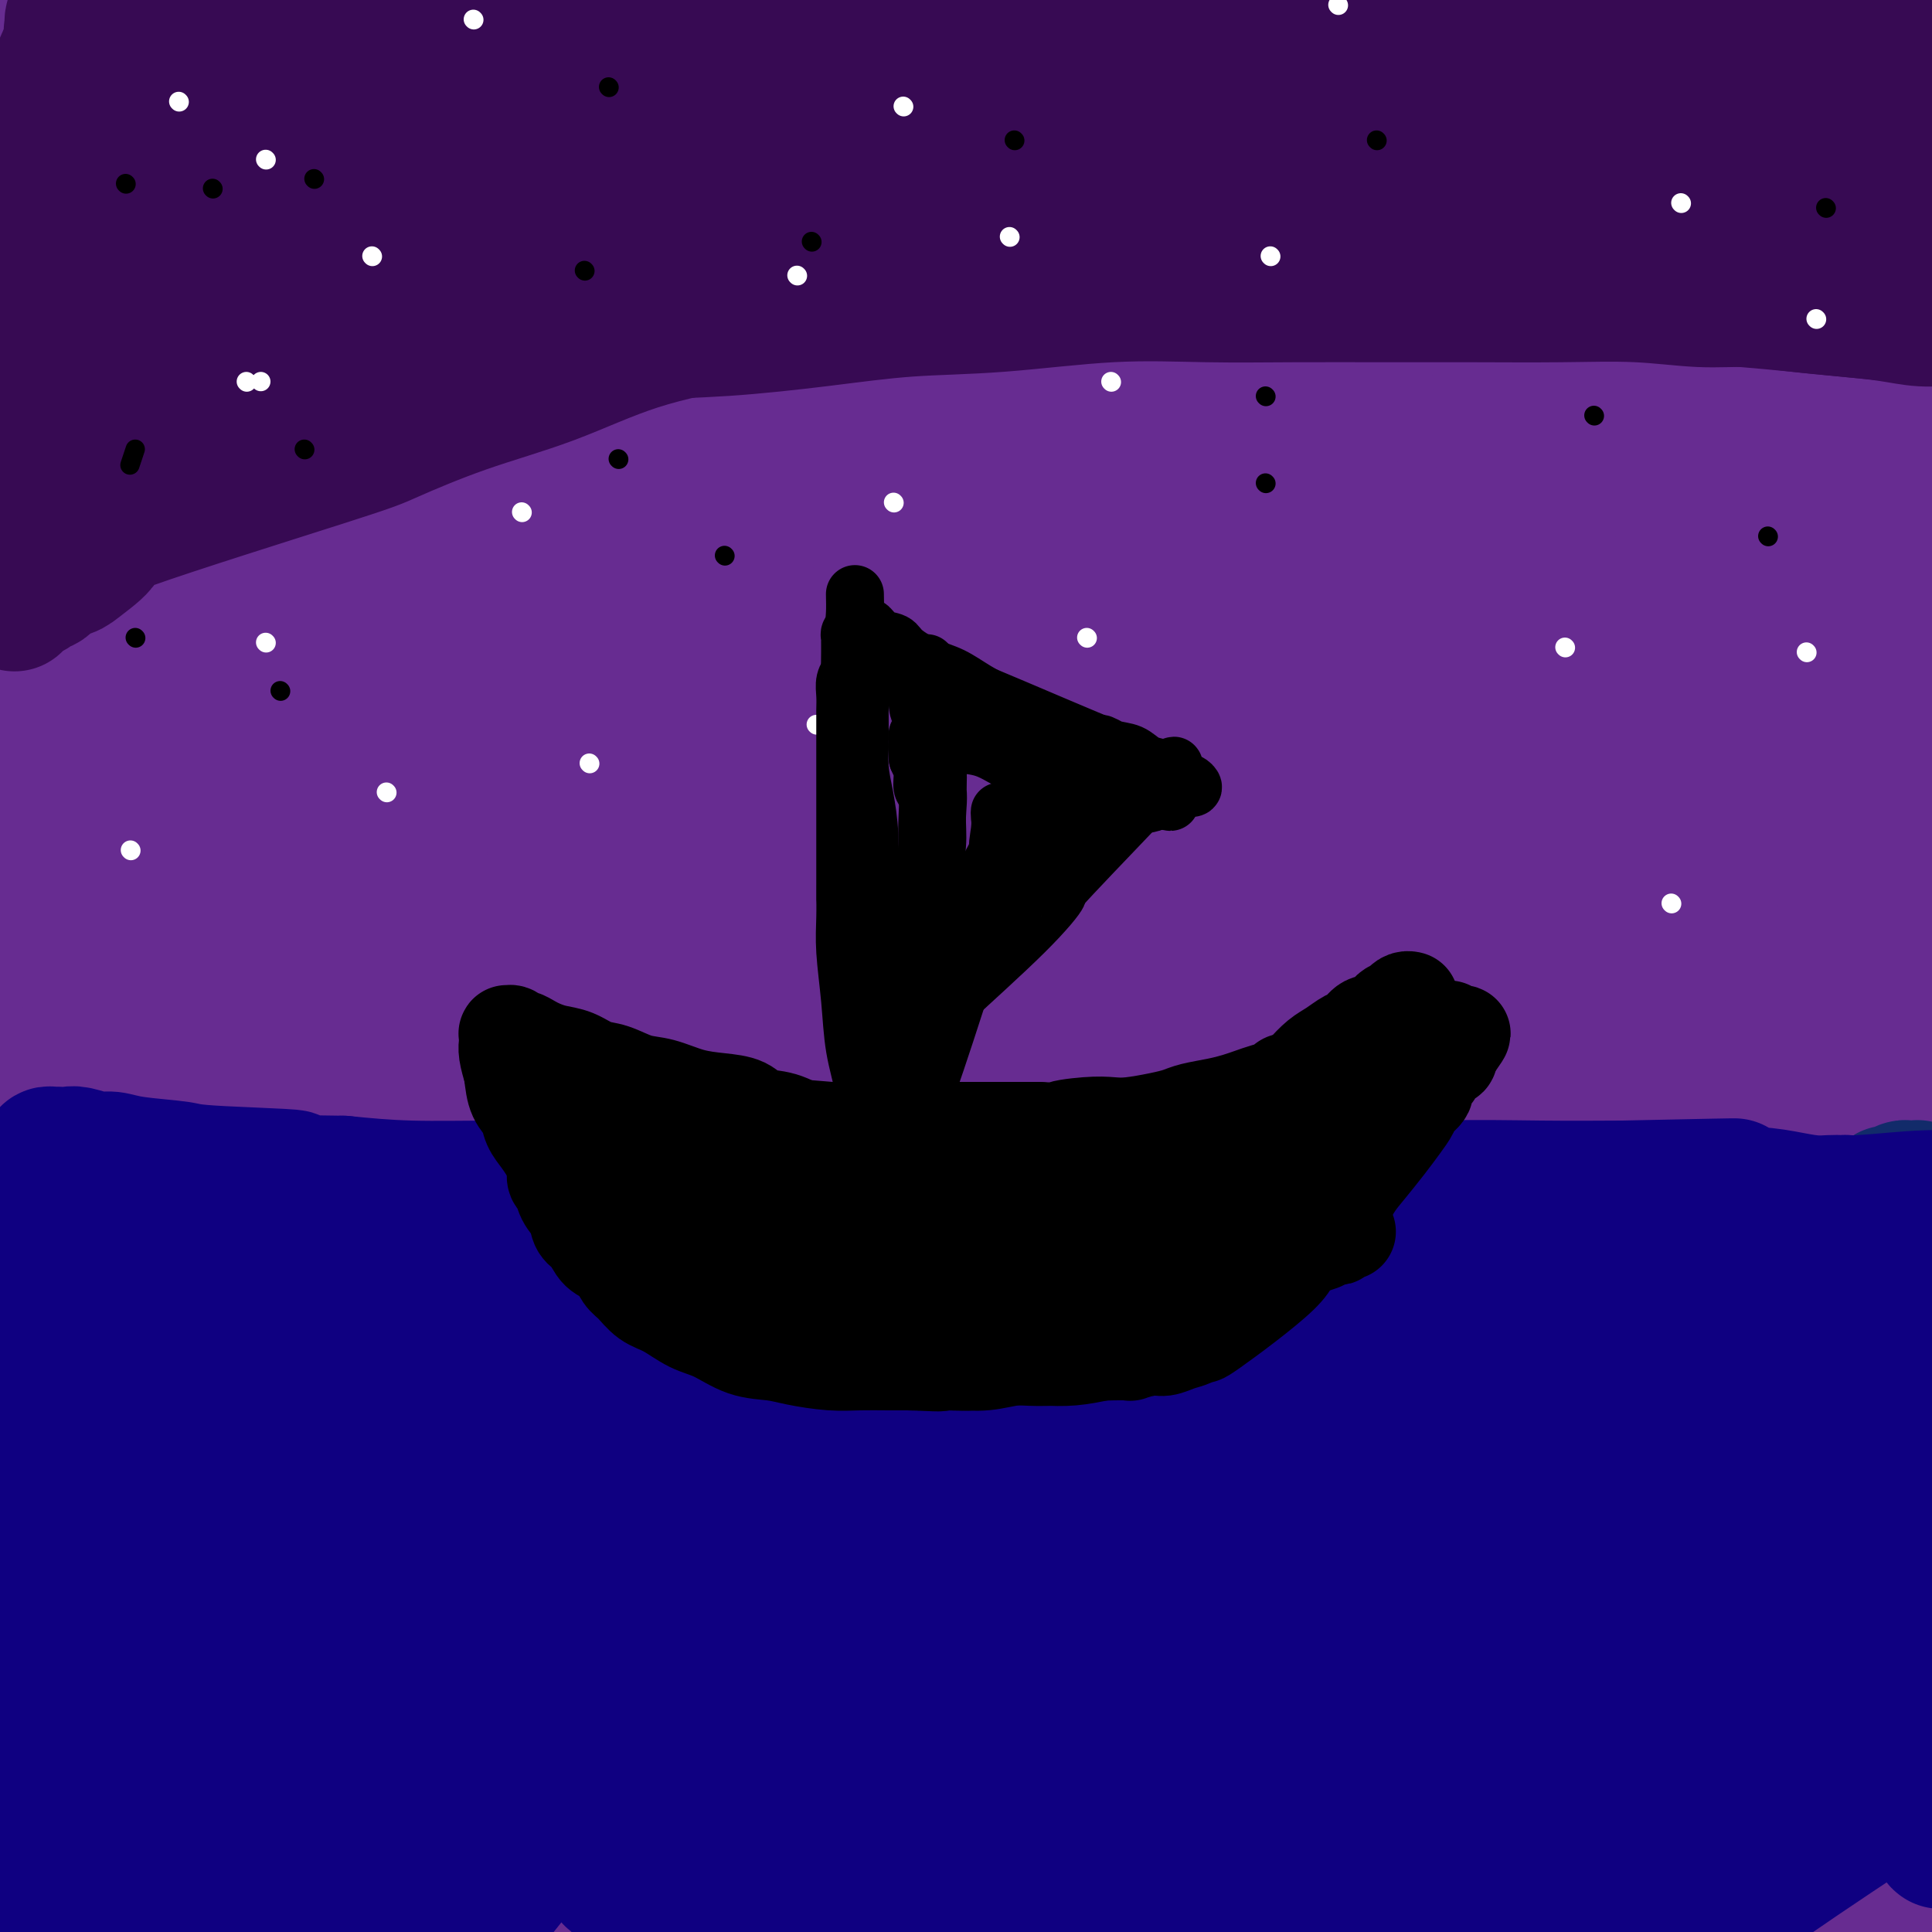 <svg viewBox='0 0 400 400' version='1.1' xmlns='http://www.w3.org/2000/svg' xmlns:xlink='http://www.w3.org/1999/xlink'><rect x="0" y="0" width="400" height="400" fill="#808080" stroke="none"/><g fill='none' stroke='#672C91' stroke-width='28' stroke-linecap='round' stroke-linejoin='round'><path d='M32,51c0.001,0.021 0.002,0.042 0,-2c-0.002,-2.042 -0.006,-6.146 0,-10c0.006,-3.854 0.024,-7.457 0,-10c-0.024,-2.543 -0.088,-4.025 0,-5c0.088,-0.975 0.327,-1.442 0,-2c-0.327,-0.558 -1.222,-1.206 -3,0c-1.778,1.206 -4.439,4.266 -8,11c-3.561,6.734 -8.023,17.142 -11,27c-2.977,9.858 -4.469,19.166 -5,26c-0.531,6.834 -0.100,11.195 0,15c0.100,3.805 -0.131,7.054 0,10c0.131,2.946 0.624,5.590 1,7c0.376,1.410 0.636,1.587 1,2c0.364,0.413 0.834,1.063 3,0c2.166,-1.063 6.030,-3.839 11,-9c4.970,-5.161 11.048,-12.707 16,-20c4.952,-7.293 8.778,-14.334 12,-22c3.222,-7.666 5.841,-15.959 8,-23c2.159,-7.041 3.858,-12.832 5,-17c1.142,-4.168 1.726,-6.714 2,-9c0.274,-2.286 0.239,-4.311 0,-6c-0.239,-1.689 -0.681,-3.040 -1,-4c-0.319,-0.960 -0.514,-1.528 -2,-2c-1.486,-0.472 -4.264,-0.848 -9,1c-4.736,1.848 -11.429,5.921 -18,12c-6.571,6.079 -13.020,14.166 -17,22c-3.980,7.834 -5.490,15.417 -7,23'/><path d='M10,66c-2.082,7.478 -3.786,14.674 -5,22c-1.214,7.326 -1.938,14.781 -2,20c-0.062,5.219 0.538,8.201 1,10c0.462,1.799 0.786,2.416 1,3c0.214,0.584 0.318,1.137 0,2c-0.318,0.863 -1.059,2.036 0,1c1.059,-1.036 3.917,-4.281 7,-11c3.083,-6.719 6.392,-16.912 9,-27c2.608,-10.088 4.514,-20.072 6,-28c1.486,-7.928 2.553,-13.799 3,-19c0.447,-5.201 0.273,-9.733 0,-14c-0.273,-4.267 -0.644,-8.268 -1,-11c-0.356,-2.732 -0.697,-4.195 -1,-6c-0.303,-1.805 -0.566,-3.954 -1,-6c-0.434,-2.046 -1.037,-3.991 -2,-6c-0.963,-2.009 -2.287,-4.082 -3,-6c-0.713,-1.918 -0.817,-3.681 -1,-5c-0.183,-1.319 -0.445,-2.195 -1,-3c-0.555,-0.805 -1.402,-1.540 -2,-2c-0.598,-0.460 -0.948,-0.646 -1,-1c-0.052,-0.354 0.194,-0.876 0,-1c-0.194,-0.124 -0.829,0.149 -1,0c-0.171,-0.149 0.120,-0.720 0,-1c-0.120,-0.280 -0.652,-0.268 -1,0c-0.348,0.268 -0.514,0.793 -1,3c-0.486,2.207 -1.293,6.097 -2,11c-0.707,4.903 -1.314,10.819 -2,17c-0.686,6.181 -1.452,12.626 -2,19c-0.548,6.374 -0.878,12.678 -1,19c-0.122,6.322 -0.035,12.664 0,20c0.035,7.336 0.017,15.668 0,24'/><path d='M7,90c-0.258,13.643 -0.401,16.252 0,22c0.401,5.748 1.348,14.636 2,22c0.652,7.364 1.010,13.204 1,21c-0.010,7.796 -0.389,17.548 0,27c0.389,9.452 1.544,18.603 2,27c0.456,8.397 0.212,16.041 0,25c-0.212,8.959 -0.391,19.234 0,30c0.391,10.766 1.353,22.022 2,32c0.647,9.978 0.979,18.678 2,28c1.021,9.322 2.733,19.266 5,28c2.267,8.734 5.091,16.258 7,22c1.909,5.742 2.904,9.702 4,14c1.096,4.298 2.294,8.935 3,13c0.706,4.065 0.921,7.557 1,11c0.079,3.443 0.021,6.836 0,9c-0.021,2.164 -0.005,3.099 0,4c0.005,0.901 -0.001,1.767 0,2c0.001,0.233 0.008,-0.168 0,0c-0.008,0.168 -0.032,0.905 0,0c0.032,-0.905 0.119,-3.452 -1,-14c-1.119,-10.548 -3.446,-29.099 -6,-50c-2.554,-20.901 -5.335,-44.153 -7,-65c-1.665,-20.847 -2.212,-39.288 -2,-57c0.212,-17.712 1.185,-34.695 2,-51c0.815,-16.305 1.471,-31.933 2,-47c0.529,-15.067 0.929,-29.574 2,-44c1.071,-14.426 2.812,-28.772 5,-43c2.188,-14.228 4.824,-28.340 7,-42c2.176,-13.660 3.894,-26.870 5,-37c1.106,-10.130 1.602,-17.180 2,-22c0.398,-4.820 0.699,-7.410 1,-10'/><path d='M46,-55c3.096,-24.700 0.834,-9.450 0,-4c-0.834,5.450 -0.242,1.099 0,-1c0.242,-2.099 0.132,-1.946 -1,3c-1.132,4.946 -3.286,14.684 -6,29c-2.714,14.316 -5.988,33.210 -9,51c-3.012,17.790 -5.762,34.477 -8,52c-2.238,17.523 -3.965,35.883 -5,55c-1.035,19.117 -1.379,38.991 -2,59c-0.621,20.009 -1.518,40.153 -2,60c-0.482,19.847 -0.547,39.397 0,57c0.547,17.603 1.707,33.258 3,49c1.293,15.742 2.718,31.570 4,46c1.282,14.430 2.421,27.463 4,38c1.579,10.537 3.598,18.577 5,24c1.402,5.423 2.186,8.228 3,10c0.814,1.772 1.658,2.512 2,3c0.342,0.488 0.182,0.725 0,2c-0.182,1.275 -0.385,3.590 -1,-3c-0.615,-6.590 -1.643,-22.084 -4,-36c-2.357,-13.916 -6.042,-26.254 -9,-64c-2.958,-37.746 -5.190,-100.900 -6,-127c-0.810,-26.100 -0.199,-15.145 0,-16c0.199,-0.855 -0.016,-13.521 0,-20c0.016,-6.479 0.261,-6.772 0,-11c-0.261,-4.228 -1.029,-12.391 -2,-9c-0.971,3.391 -2.146,18.336 -3,27c-0.854,8.664 -1.387,11.047 -2,22c-0.613,10.953 -1.307,30.477 -2,50'/><path d='M5,291c-1.511,24.158 -1.789,35.055 -2,49c-0.211,13.945 -0.355,30.940 0,46c0.355,15.060 1.209,28.186 2,38c0.791,9.814 1.519,16.315 2,20c0.481,3.685 0.717,4.555 1,6c0.283,1.445 0.615,3.467 1,5c0.385,1.533 0.824,2.578 1,3c0.176,0.422 0.089,0.222 0,1c-0.089,0.778 -0.178,2.533 0,1c0.178,-1.533 0.625,-6.353 1,-9c0.375,-2.647 0.679,-3.122 1,-16c0.321,-12.878 0.661,-38.159 0,-63c-0.661,-24.841 -2.321,-49.243 -3,-69c-0.679,-19.757 -0.378,-34.869 0,-45c0.378,-10.131 0.832,-15.279 1,-19c0.168,-3.721 0.049,-6.013 0,-8c-0.049,-1.987 -0.027,-3.668 0,-5c0.027,-1.332 0.060,-2.316 0,-2c-0.060,0.316 -0.214,1.931 0,-2c0.214,-3.931 0.796,-13.407 0,1c-0.796,14.407 -2.970,52.698 -4,76c-1.030,23.302 -0.914,31.615 -1,44c-0.086,12.385 -0.373,28.844 0,42c0.373,13.156 1.406,23.011 2,30c0.594,6.989 0.750,11.113 1,14c0.250,2.887 0.593,4.537 1,6c0.407,1.463 0.879,2.740 1,4c0.121,1.260 -0.108,2.503 0,3c0.108,0.497 0.554,0.249 1,0'/><path d='M11,442c0.908,9.904 0.179,6.163 1,0c0.821,-6.163 3.194,-14.748 5,-31c1.806,-16.252 3.046,-40.172 3,-62c-0.046,-21.828 -1.379,-41.565 -2,-61c-0.621,-19.435 -0.531,-38.566 0,-58c0.531,-19.434 1.501,-39.169 2,-58c0.499,-18.831 0.526,-36.757 1,-54c0.474,-17.243 1.395,-33.802 3,-50c1.605,-16.198 3.893,-32.034 6,-46c2.107,-13.966 4.032,-26.063 5,-34c0.968,-7.937 0.978,-11.713 1,-13c0.022,-1.287 0.056,-0.084 0,0c-0.056,0.084 -0.200,-0.953 0,-2c0.200,-1.047 0.745,-2.106 1,2c0.255,4.106 0.219,13.377 0,27c-0.219,13.623 -0.621,31.598 -1,49c-0.379,17.402 -0.734,34.230 -1,52c-0.266,17.770 -0.442,36.481 0,59c0.442,22.519 1.503,48.846 2,66c0.497,17.154 0.432,25.137 6,68c5.568,42.863 16.770,120.607 22,153c5.230,32.393 4.488,19.434 5,22c0.512,2.566 2.280,20.657 3,30c0.720,9.343 0.394,9.939 0,10c-0.394,0.061 -0.857,-0.412 -1,1c-0.143,1.412 0.033,4.710 0,1c-0.033,-3.710 -0.277,-14.427 -2,-31c-1.723,-16.573 -4.925,-39.000 -8,-62c-3.075,-23.000 -6.021,-46.571 -8,-72c-1.979,-25.429 -2.989,-52.714 -4,-80'/><path d='M50,268c-0.214,-26.531 1.250,-52.860 3,-77c1.750,-24.140 3.787,-46.092 7,-68c3.213,-21.908 7.601,-43.774 12,-64c4.399,-20.226 8.810,-38.813 13,-56c4.190,-17.187 8.158,-32.976 11,-44c2.842,-11.024 4.557,-17.285 6,-21c1.443,-3.715 2.613,-4.884 3,-5c0.387,-0.116 -0.008,0.821 0,0c0.008,-0.821 0.420,-3.401 0,0c-0.420,3.401 -1.674,12.781 -5,28c-3.326,15.219 -8.726,36.275 -14,58c-5.274,21.725 -10.423,44.119 -15,69c-4.577,24.881 -8.583,52.251 -11,79c-2.417,26.749 -3.245,52.878 -3,80c0.245,27.122 1.564,55.236 3,81c1.436,25.764 2.988,49.179 7,70c4.012,20.821 10.485,39.047 15,55c4.515,15.953 7.073,29.632 8,38c0.927,8.368 0.224,11.426 0,14c-0.224,2.574 0.032,4.664 0,1c-0.032,-3.664 -0.351,-13.083 -3,-30c-2.649,-16.917 -7.627,-41.333 -13,-66c-5.373,-24.667 -11.139,-49.585 -16,-77c-4.861,-27.415 -8.815,-57.326 -11,-87c-2.185,-29.674 -2.600,-59.109 -2,-87c0.600,-27.891 2.216,-54.236 4,-78c1.784,-23.764 3.736,-44.947 6,-64c2.264,-19.053 4.840,-35.976 7,-50c2.160,-14.024 3.903,-25.150 5,-31c1.097,-5.850 1.549,-6.425 2,-7'/><path d='M69,-71c3.166,-24.275 1.080,-8.963 1,0c-0.080,8.963 1.844,11.577 2,23c0.156,11.423 -1.457,31.656 -4,53c-2.543,21.344 -6.017,43.800 -9,68c-2.983,24.200 -5.474,50.145 -7,75c-1.526,24.855 -2.088,48.622 -2,72c0.088,23.378 0.825,46.368 2,69c1.175,22.632 2.788,44.906 5,64c2.212,19.094 5.022,35.007 8,50c2.978,14.993 6.122,29.065 9,40c2.878,10.935 5.490,18.732 7,23c1.510,4.268 1.919,5.005 2,5c0.081,-0.005 -0.165,-0.754 0,0c0.165,0.754 0.740,3.012 -1,-3c-1.740,-6.012 -5.796,-20.292 -11,-41c-5.204,-20.708 -11.556,-47.843 -16,-77c-4.444,-29.157 -6.981,-60.334 -10,-83c-3.019,-22.666 -6.522,-36.819 -4,-82c2.522,-45.181 11.068,-121.390 15,-153c3.932,-31.610 3.248,-18.622 6,-22c2.752,-3.378 8.938,-23.123 13,-34c4.062,-10.877 5.999,-12.886 8,-14c2.001,-1.114 4.067,-1.331 6,-2c1.933,-0.669 3.733,-1.789 6,2c2.267,3.789 5.003,12.488 7,25c1.997,12.512 3.257,28.838 3,47c-0.257,18.162 -2.031,38.159 -3,61c-0.969,22.841 -1.134,48.526 -1,75c0.134,26.474 0.567,53.737 1,81'/><path d='M102,251c-0.244,47.422 0.646,57.475 2,74c1.354,16.525 3.171,39.520 5,59c1.829,19.480 3.670,35.443 6,51c2.330,15.557 5.148,30.707 7,40c1.852,9.293 2.737,12.729 3,14c0.263,1.271 -0.096,0.377 0,1c0.096,0.623 0.648,2.764 1,1c0.352,-1.764 0.504,-7.433 -1,-22c-1.504,-14.567 -4.663,-38.033 -8,-65c-3.337,-26.967 -6.850,-57.434 -10,-86c-3.150,-28.566 -5.936,-55.229 -8,-81c-2.064,-25.771 -3.404,-50.649 -4,-74c-0.596,-23.351 -0.447,-45.174 0,-65c0.447,-19.826 1.194,-37.655 2,-54c0.806,-16.345 1.673,-31.205 3,-43c1.327,-11.795 3.114,-20.523 4,-25c0.886,-4.477 0.869,-4.702 1,-5c0.131,-0.298 0.409,-0.667 0,0c-0.409,0.667 -1.505,2.371 -4,11c-2.495,8.629 -6.390,24.184 -11,43c-4.610,18.816 -9.935,40.894 -14,63c-4.065,22.106 -6.871,44.239 -9,67c-2.129,22.761 -3.580,46.149 -4,69c-0.420,22.851 0.190,45.164 1,67c0.810,21.836 1.818,43.194 3,62c1.182,18.806 2.536,35.061 5,49c2.464,13.939 6.036,25.561 9,35c2.964,9.439 5.320,16.695 7,20c1.680,3.305 2.683,2.659 3,4c0.317,1.341 -0.052,4.669 1,1c1.052,-3.669 3.526,-14.334 6,-25'/><path d='M98,437c2.061,-14.206 3.713,-37.721 3,-62c-0.713,-24.279 -3.791,-49.322 -6,-75c-2.209,-25.678 -3.549,-51.989 -4,-78c-0.451,-26.011 -0.013,-51.720 1,-75c1.013,-23.280 2.601,-44.132 4,-62c1.399,-17.868 2.609,-32.754 4,-45c1.391,-12.246 2.965,-21.853 4,-28c1.035,-6.147 1.533,-8.836 2,-10c0.467,-1.164 0.903,-0.804 1,-1c0.097,-0.196 -0.145,-0.948 0,-1c0.145,-0.052 0.677,0.598 0,8c-0.677,7.402 -2.562,21.558 -5,40c-2.438,18.442 -5.427,41.170 -8,63c-2.573,21.830 -4.730,42.762 -6,64c-1.270,21.238 -1.653,42.780 -1,64c0.653,21.220 2.342,42.116 4,62c1.658,19.884 3.285,38.757 6,56c2.715,17.243 6.520,32.856 10,47c3.480,14.144 6.637,26.818 9,38c2.363,11.182 3.933,20.871 5,26c1.067,5.129 1.631,5.698 2,6c0.369,0.302 0.543,0.337 1,0c0.457,-0.337 1.195,-1.045 1,-10c-0.195,-8.955 -1.324,-26.155 -5,-49c-3.676,-22.845 -9.897,-51.333 -15,-78c-5.103,-26.667 -9.086,-51.511 -12,-76c-2.914,-24.489 -4.759,-48.623 -6,-71c-1.241,-22.377 -1.879,-42.998 -2,-60c-0.121,-17.002 0.275,-30.385 0,-39c-0.275,-8.615 -1.221,-12.461 -2,-15c-0.779,-2.539 -1.389,-3.769 -2,-5'/><path d='M81,71c0.217,-7.234 2.758,-15.319 -1,3c-3.758,18.319 -13.815,63.040 -18,92c-4.185,28.960 -2.499,42.157 -2,61c0.499,18.843 -0.190,43.330 0,65c0.190,21.670 1.257,40.523 3,58c1.743,17.477 4.161,33.578 7,48c2.839,14.422 6.097,27.166 10,39c3.903,11.834 8.449,22.758 13,31c4.551,8.242 9.106,13.803 12,17c2.894,3.197 4.129,4.031 5,5c0.871,0.969 1.380,2.074 3,1c1.620,-1.074 4.351,-4.325 7,-15c2.649,-10.675 5.215,-28.773 5,-52c-0.215,-23.227 -3.211,-51.585 -5,-81c-1.789,-29.415 -2.372,-59.889 -2,-89c0.372,-29.111 1.699,-56.860 3,-84c1.301,-27.140 2.577,-53.671 4,-74c1.423,-20.329 2.993,-34.455 5,-59c2.007,-24.545 4.452,-59.509 5,-72c0.548,-12.491 -0.802,-2.510 -1,0c-0.198,2.510 0.756,-2.450 -1,1c-1.756,3.450 -6.220,15.309 -12,32c-5.780,16.691 -12.874,38.214 -18,59c-5.126,20.786 -8.285,40.834 -11,63c-2.715,22.166 -4.987,46.451 -6,71c-1.013,24.549 -0.766,49.364 0,73c0.766,23.636 2.052,46.094 4,67c1.948,20.906 4.556,40.259 8,57c3.444,16.741 7.722,30.871 12,45'/><path d='M110,433c4.103,13.567 8.362,24.985 12,33c3.638,8.015 6.656,12.625 8,15c1.344,2.375 1.016,2.513 2,2c0.984,-0.513 3.281,-1.676 5,-11c1.719,-9.324 2.861,-26.808 2,-50c-0.861,-23.192 -3.723,-52.091 -6,-81c-2.277,-28.909 -3.968,-57.826 -5,-86c-1.032,-28.174 -1.404,-55.605 -1,-82c0.404,-26.395 1.583,-51.755 3,-75c1.417,-23.245 3.072,-44.374 5,-63c1.928,-18.626 4.130,-34.749 6,-47c1.870,-12.251 3.409,-20.630 4,-25c0.591,-4.370 0.233,-4.729 0,-5c-0.233,-0.271 -0.342,-0.453 0,0c0.342,0.453 1.134,1.540 0,10c-1.134,8.460 -4.193,24.292 -8,45c-3.807,20.708 -8.361,46.292 -12,72c-3.639,25.708 -6.361,51.541 -8,77c-1.639,25.459 -2.193,50.545 -2,75c0.193,24.455 1.132,48.281 3,71c1.868,22.719 4.663,44.333 8,64c3.337,19.667 7.214,37.386 11,53c3.786,15.614 7.479,29.121 10,40c2.521,10.879 3.870,19.129 5,23c1.130,3.871 2.042,3.364 3,4c0.958,0.636 1.964,2.415 5,0c3.036,-2.415 8.104,-9.023 11,-22c2.896,-12.977 3.622,-32.324 2,-54c-1.622,-21.676 -5.590,-45.682 -9,-73c-3.410,-27.318 -6.260,-57.948 -8,-87c-1.740,-29.052 -2.370,-56.526 -3,-84'/><path d='M153,172c-0.545,-26.338 -0.409,-50.181 0,-71c0.409,-20.819 1.090,-38.612 2,-54c0.910,-15.388 2.050,-28.370 3,-38c0.950,-9.630 1.709,-15.909 2,-19c0.291,-3.091 0.114,-2.993 0,-3c-0.114,-0.007 -0.166,-0.118 0,-1c0.166,-0.882 0.551,-2.535 0,2c-0.551,4.535 -2.037,15.258 -4,32c-1.963,16.742 -4.402,39.503 -6,63c-1.598,23.497 -2.356,47.731 -2,73c0.356,25.269 1.825,51.572 4,78c2.175,26.428 5.056,52.982 8,77c2.944,24.018 5.950,45.501 10,66c4.050,20.499 9.142,40.015 15,57c5.858,16.985 12.481,31.439 17,41c4.519,9.561 6.935,14.230 8,16c1.065,1.770 0.778,0.642 1,2c0.222,1.358 0.953,5.201 1,1c0.047,-4.201 -0.591,-16.446 -2,-23c-1.409,-6.554 -3.590,-7.417 -11,-64c-7.410,-56.583 -20.051,-168.886 -25,-217c-4.949,-48.114 -2.207,-32.040 -1,-43c1.207,-10.960 0.878,-48.954 2,-77c1.122,-28.046 3.694,-46.143 6,-63c2.306,-16.857 4.344,-32.473 6,-43c1.656,-10.527 2.928,-15.966 3,-17c0.072,-1.034 -1.058,2.337 0,-2c1.058,-4.337 4.302,-16.382 0,-2c-4.302,14.382 -16.151,55.191 -28,96'/><path d='M162,39c-5.663,19.778 -5.819,21.222 -9,39c-3.181,17.778 -9.386,51.889 -13,82c-3.614,30.111 -4.635,56.221 -5,84c-0.365,27.779 -0.072,57.225 2,84c2.072,26.775 5.924,50.878 9,73c3.076,22.122 5.376,42.263 8,60c2.624,17.737 5.572,33.071 9,44c3.428,10.929 7.337,17.452 9,20c1.663,2.548 1.080,1.121 1,2c-0.080,0.879 0.343,4.062 0,0c-0.343,-4.062 -1.453,-15.371 -3,-36c-1.547,-20.629 -3.532,-50.579 -6,-81c-2.468,-30.421 -5.419,-61.315 -8,-92c-2.581,-30.685 -4.793,-61.162 -6,-91c-1.207,-29.838 -1.408,-59.036 -1,-84c0.408,-24.964 1.424,-45.694 2,-64c0.576,-18.306 0.710,-34.186 1,-46c0.290,-11.814 0.734,-19.561 1,-24c0.266,-4.439 0.354,-5.572 0,-6c-0.354,-0.428 -1.149,-0.153 -1,-1c0.149,-0.847 1.244,-2.817 0,0c-1.244,2.817 -4.827,10.419 -10,27c-5.173,16.581 -11.937,42.139 -17,68c-5.063,25.861 -8.426,52.025 -10,78c-1.574,25.975 -1.360,51.761 0,76c1.360,24.239 3.865,46.933 7,67c3.135,20.067 6.902,37.509 11,52c4.098,14.491 8.529,26.032 12,34c3.471,7.968 5.982,12.363 8,15c2.018,2.637 3.543,3.518 5,5c1.457,1.482 2.845,3.566 6,2c3.155,-1.566 8.078,-6.783 13,-12'/><path d='M177,414c4.353,-8.997 8.734,-25.491 11,-46c2.266,-20.509 2.416,-45.035 2,-72c-0.416,-26.965 -1.396,-56.369 -1,-88c0.396,-31.631 2.170,-65.489 5,-97c2.830,-31.511 6.717,-60.675 10,-84c3.283,-23.325 5.961,-40.811 8,-53c2.039,-12.189 3.439,-19.082 4,-23c0.561,-3.918 0.283,-4.861 0,-5c-0.283,-0.139 -0.572,0.526 -3,9c-2.428,8.474 -6.997,24.758 -12,45c-5.003,20.242 -10.440,44.444 -14,70c-3.560,25.556 -5.242,52.468 -6,81c-0.758,28.532 -0.591,58.685 1,87c1.591,28.315 4.604,54.791 8,80c3.396,25.209 7.173,49.149 12,71c4.827,21.851 10.704,41.611 16,58c5.296,16.389 10.012,29.406 13,39c2.988,9.594 4.249,15.763 5,19c0.751,3.237 0.992,3.540 1,4c0.008,0.460 -0.216,1.076 0,1c0.216,-0.076 0.872,-0.843 0,-10c-0.872,-9.157 -3.273,-26.705 -7,-49c-3.727,-22.295 -8.780,-49.339 -13,-79c-4.220,-29.661 -7.605,-61.940 -11,-86c-3.395,-24.060 -6.799,-39.901 -6,-90c0.799,-50.099 5.800,-134.457 10,-184c4.200,-49.543 7.600,-64.272 11,-79'/><path d='M221,-67c1.701,-11.905 0.453,-2.166 0,1c-0.453,3.166 -0.111,-0.239 0,-1c0.111,-0.761 -0.009,1.124 1,7c1.009,5.876 3.145,15.744 4,31c0.855,15.256 0.428,35.899 -1,59c-1.428,23.101 -3.856,48.659 -5,76c-1.144,27.341 -1.004,56.466 0,86c1.004,29.534 2.871,59.478 5,86c2.129,26.522 4.521,49.621 7,72c2.479,22.379 5.046,44.038 8,64c2.954,19.962 6.293,38.225 9,50c2.707,11.775 4.780,17.060 6,20c1.220,2.940 1.587,3.535 2,4c0.413,0.465 0.873,0.801 1,2c0.127,1.199 -0.079,3.263 -1,-4c-0.921,-7.263 -2.556,-23.851 -5,-49c-2.444,-25.149 -5.698,-58.858 -9,-89c-3.302,-30.142 -6.652,-56.715 -10,-84c-3.348,-27.285 -6.695,-55.280 -9,-83c-2.305,-27.720 -3.570,-55.164 -3,-80c0.570,-24.836 2.975,-47.065 6,-67c3.025,-19.935 6.671,-37.577 10,-52c3.329,-14.423 6.341,-25.627 8,-32c1.659,-6.373 1.963,-7.914 2,-8c0.037,-0.086 -0.194,1.283 0,1c0.194,-0.283 0.814,-2.219 2,0c1.186,2.219 2.939,8.592 3,21c0.061,12.408 -1.569,30.853 -5,53c-3.431,22.147 -8.662,47.998 -13,76c-4.338,28.002 -7.783,58.154 -9,89c-1.217,30.846 -0.205,62.384 2,90c2.205,27.616 5.602,51.308 9,75'/><path d='M236,347c3.741,22.554 8.594,41.439 13,60c4.406,18.561 8.365,36.799 12,50c3.635,13.201 6.947,21.365 9,27c2.053,5.635 2.847,8.742 3,6c0.153,-2.742 -0.337,-11.332 1,-2c1.337,9.332 4.499,36.585 1,-11c-3.499,-47.585 -13.659,-170.008 -18,-235c-4.341,-64.992 -2.862,-72.553 -2,-94c0.862,-21.447 1.106,-56.779 3,-85c1.894,-28.221 5.438,-49.331 8,-68c2.562,-18.669 4.141,-34.896 5,-45c0.859,-10.104 0.996,-14.085 1,-15c0.004,-0.915 -0.126,1.234 0,1c0.126,-0.234 0.506,-2.853 0,0c-0.506,2.853 -1.900,11.177 -4,25c-2.100,13.823 -4.908,33.145 -8,54c-3.092,20.855 -6.469,43.242 -8,70c-1.531,26.758 -1.214,57.887 -2,79c-0.786,21.113 -2.673,32.209 5,80c7.673,47.791 24.906,132.277 32,168c7.094,35.723 4.047,22.684 5,29c0.953,6.316 5.904,31.988 9,47c3.096,15.012 4.337,19.364 5,22c0.663,2.636 0.750,3.557 1,4c0.250,0.443 0.665,0.407 1,1c0.335,0.593 0.590,1.813 0,-6c-0.590,-7.813 -2.026,-24.661 -5,-48c-2.974,-23.339 -7.487,-53.170 -12,-83'/><path d='M291,378c-5.040,-35.980 -9.640,-57.929 -14,-85c-4.360,-27.071 -8.481,-59.264 -11,-89c-2.519,-29.736 -3.438,-57.017 -4,-81c-0.562,-23.983 -0.768,-44.670 0,-64c0.768,-19.330 2.509,-37.305 5,-53c2.491,-15.695 5.733,-29.112 8,-37c2.267,-7.888 3.560,-10.247 4,-11c0.440,-0.753 0.028,0.099 0,0c-0.028,-0.099 0.330,-1.150 1,-1c0.670,0.150 1.653,1.500 3,8c1.347,6.500 3.059,18.151 3,35c-0.059,16.849 -1.890,38.895 -4,63c-2.110,24.105 -4.499,50.268 -6,78c-1.501,27.732 -2.114,57.032 -1,85c1.114,27.968 3.955,54.603 7,79c3.045,24.397 6.294,46.557 10,67c3.706,20.443 7.869,39.170 12,55c4.131,15.830 8.229,28.762 11,37c2.771,8.238 4.215,11.782 5,12c0.785,0.218 0.912,-2.890 2,2c1.088,4.890 3.135,17.777 0,1c-3.135,-16.777 -11.454,-63.220 -19,-112c-7.546,-48.780 -14.319,-99.897 -18,-138c-3.681,-38.103 -4.271,-63.191 -4,-89c0.271,-25.809 1.404,-52.338 3,-74c1.596,-21.662 3.655,-38.456 5,-52c1.345,-13.544 1.978,-23.839 3,-30c1.022,-6.161 2.435,-8.189 3,-9c0.565,-0.811 0.283,-0.406 0,0'/><path d='M295,-25c1.620,-14.680 0.170,-5.879 1,0c0.830,5.879 3.939,8.837 6,19c2.061,10.163 3.072,27.530 3,47c-0.072,19.470 -1.228,41.042 -2,65c-0.772,23.958 -1.159,50.301 -1,77c0.159,26.699 0.864,53.753 2,79c1.136,25.247 2.704,48.685 5,71c2.296,22.315 5.322,43.506 9,62c3.678,18.494 8.009,34.291 12,48c3.991,13.709 7.642,25.332 10,33c2.358,7.668 3.423,11.382 4,13c0.577,1.618 0.665,1.139 1,2c0.335,0.861 0.917,3.064 2,2c1.083,-1.064 2.668,-5.393 3,-19c0.332,-13.607 -0.587,-36.493 -3,-64c-2.413,-27.507 -6.319,-59.636 -10,-90c-3.681,-30.364 -7.138,-58.965 -9,-88c-1.862,-29.035 -2.129,-58.505 -2,-81c0.129,-22.495 0.655,-38.014 3,-65c2.345,-26.986 6.508,-65.439 8,-79c1.492,-13.561 0.313,-2.229 0,1c-0.313,3.229 0.241,-1.644 0,1c-0.241,2.644 -1.276,12.804 -3,28c-1.724,15.196 -4.136,35.427 -6,56c-1.864,20.573 -3.179,41.488 -4,64c-0.821,22.512 -1.148,46.622 -1,71c0.148,24.378 0.771,49.025 2,73c1.229,23.975 3.066,47.279 6,68c2.934,20.721 6.967,38.861 11,57'/><path d='M342,426c3.629,16.665 7.201,29.829 10,39c2.799,9.171 4.824,14.351 6,17c1.176,2.649 1.503,2.768 2,3c0.497,0.232 1.164,0.578 2,1c0.836,0.422 1.841,0.921 3,-8c1.159,-8.921 2.472,-27.263 2,-53c-0.472,-25.737 -2.729,-58.869 -5,-90c-2.271,-31.131 -4.557,-60.262 -6,-90c-1.443,-29.738 -2.043,-60.083 -2,-90c0.043,-29.917 0.729,-59.404 2,-87c1.271,-27.596 3.128,-53.299 6,-75c2.872,-21.701 6.760,-39.399 9,-50c2.240,-10.601 2.834,-14.106 3,-15c0.166,-0.894 -0.094,0.821 0,0c0.094,-0.821 0.542,-4.180 -1,3c-1.542,7.180 -5.073,24.899 -9,33c-3.927,8.101 -8.250,6.586 -14,60c-5.750,53.414 -12.929,161.759 -15,218c-2.071,56.241 0.964,60.377 3,73c2.036,12.623 3.072,33.732 7,62c3.928,28.268 10.748,63.694 14,79c3.252,15.306 2.938,10.493 3,9c0.062,-1.493 0.502,0.334 1,2c0.498,1.666 1.056,3.170 1,2c-0.056,-1.170 -0.726,-5.015 -2,-18c-1.274,-12.985 -3.151,-35.111 -5,-61c-1.849,-25.889 -3.671,-55.540 -6,-84c-2.329,-28.460 -5.164,-55.730 -8,-83'/><path d='M343,223c-4.406,-52.610 -4.921,-61.134 -6,-80c-1.079,-18.866 -2.720,-48.075 -4,-71c-1.280,-22.925 -2.198,-39.566 -3,-55c-0.802,-15.434 -1.490,-29.661 -2,-39c-0.510,-9.339 -0.844,-13.791 -1,-16c-0.156,-2.209 -0.135,-2.175 0,-3c0.135,-0.825 0.384,-2.509 0,-1c-0.384,1.509 -1.401,6.212 -2,9c-0.599,2.788 -0.778,3.661 -3,15c-2.222,11.339 -6.486,33.145 -9,50c-2.514,16.855 -3.280,28.759 -2,57c1.280,28.241 4.604,72.818 6,94c1.396,21.182 0.863,18.968 3,32c2.137,13.032 6.944,41.309 11,64c4.056,22.691 7.362,39.795 11,57c3.638,17.205 7.608,34.512 12,49c4.392,14.488 9.207,26.156 13,35c3.793,8.844 6.564,14.863 8,15c1.436,0.137 1.538,-5.610 2,3c0.462,8.610 1.286,31.576 2,1c0.714,-30.576 1.318,-114.695 1,-163c-0.318,-48.305 -1.559,-60.797 -2,-84c-0.441,-23.203 -0.082,-57.116 1,-86c1.082,-28.884 2.887,-52.739 5,-74c2.113,-21.261 4.533,-39.929 6,-54c1.467,-14.071 1.981,-23.545 2,-28c0.019,-4.455 -0.456,-3.892 0,-5c0.456,-1.108 1.845,-3.888 0,1c-1.845,4.888 -6.922,17.444 -12,30'/><path d='M380,-24c-5.823,15.481 -14.381,38.682 -20,62c-5.619,23.318 -8.299,46.753 -11,70c-2.701,23.247 -5.421,46.308 -6,70c-0.579,23.692 0.984,48.016 2,68c1.016,19.984 1.484,35.628 5,62c3.516,26.372 10.078,63.472 13,80c2.922,16.528 2.204,12.483 5,21c2.796,8.517 9.107,29.597 12,37c2.893,7.403 2.370,1.131 2,0c-0.370,-1.131 -0.586,2.880 0,0c0.586,-2.880 1.974,-12.652 3,-29c1.026,-16.348 1.689,-39.273 1,-62c-0.689,-22.727 -2.731,-45.257 -4,-69c-1.269,-23.743 -1.765,-48.700 -1,-74c0.765,-25.300 2.790,-50.942 5,-74c2.210,-23.058 4.603,-43.532 7,-61c2.397,-17.468 4.796,-31.929 6,-39c1.204,-7.071 1.211,-6.750 1,-11c-0.211,-4.250 -0.642,-13.069 0,0c0.642,13.069 2.355,48.027 3,66c0.645,17.973 0.223,18.963 -1,34c-1.223,15.037 -3.245,44.122 -5,70c-1.755,25.878 -3.241,48.551 -4,71c-0.759,22.449 -0.789,44.676 0,64c0.789,19.324 2.397,35.747 4,50c1.603,14.253 3.201,26.337 4,35c0.799,8.663 0.800,13.904 1,17c0.200,3.096 0.600,4.048 1,5'/><path d='M403,439c1.772,17.226 1.201,6.790 1,3c-0.201,-3.790 -0.033,-0.933 0,1c0.033,1.933 -0.069,2.941 0,-4c0.069,-6.941 0.307,-21.833 1,-44c0.693,-22.167 1.839,-51.611 3,-78c1.161,-26.389 2.336,-49.722 4,-73c1.664,-23.278 3.815,-46.499 6,-67c2.185,-20.501 4.403,-38.280 6,-54c1.597,-15.720 2.572,-29.380 3,-40c0.428,-10.620 0.310,-18.199 0,-23c-0.310,-4.801 -0.812,-6.823 -1,-8c-0.188,-1.177 -0.063,-1.507 0,-2c0.063,-0.493 0.063,-1.148 0,-1c-0.063,0.148 -0.189,1.100 0,1c0.189,-0.100 0.694,-1.250 1,4c0.306,5.250 0.415,16.901 1,31c0.585,14.099 1.647,30.645 2,46c0.353,15.355 -0.002,29.519 0,49c0.002,19.481 0.362,44.278 0,57c-0.362,12.722 -1.445,13.367 2,57c3.445,43.633 11.418,130.252 15,164c3.582,33.748 2.772,14.624 3,11c0.228,-3.624 1.494,8.250 2,13c0.506,4.750 0.253,2.375 0,0'/></g>
<g fill='none' stroke='#370A53' stroke-width='28' stroke-linecap='round' stroke-linejoin='round'><path d='M7,75c0.372,-0.622 0.744,-1.244 3,-4c2.256,-2.756 6.395,-7.645 10,-12c3.605,-4.355 6.677,-8.176 12,-13c5.323,-4.824 12.898,-10.650 21,-17c8.102,-6.350 16.730,-13.225 22,-17c5.270,-3.775 7.181,-4.450 10,-6c2.819,-1.550 6.547,-3.974 10,-6c3.453,-2.026 6.632,-3.655 9,-5c2.368,-1.345 3.926,-2.408 5,-3c1.074,-0.592 1.665,-0.714 2,-1c0.335,-0.286 0.416,-0.736 1,-1c0.584,-0.264 1.673,-0.344 1,0c-0.673,0.344 -3.106,1.111 -6,2c-2.894,0.889 -6.248,1.901 -12,5c-5.752,3.099 -13.900,8.285 -23,14c-9.100,5.715 -19.151,11.958 -26,16c-6.849,4.042 -10.497,5.885 -14,8c-3.503,2.115 -6.861,4.504 -10,7c-3.139,2.496 -6.060,5.099 -8,7c-1.940,1.901 -2.898,3.102 -4,4c-1.102,0.898 -2.347,1.495 -3,2c-0.653,0.505 -0.714,0.917 -1,1c-0.286,0.083 -0.798,-0.163 -1,0c-0.202,0.163 -0.093,0.736 0,1c0.093,0.264 0.169,0.218 2,-2c1.831,-2.218 5.415,-6.609 9,-11'/><path d='M16,44c4.826,-5.356 11.390,-12.245 16,-17c4.610,-4.755 7.267,-7.376 10,-10c2.733,-2.624 5.544,-5.252 8,-8c2.456,-2.748 4.557,-5.615 6,-7c1.443,-1.385 2.229,-1.287 3,-2c0.771,-0.713 1.528,-2.237 2,-3c0.472,-0.763 0.659,-0.763 1,-1c0.341,-0.237 0.836,-0.709 1,-1c0.164,-0.291 -0.003,-0.401 0,-1c0.003,-0.599 0.174,-1.687 0,-2c-0.174,-0.313 -0.695,0.148 -1,0c-0.305,-0.148 -0.395,-0.907 -2,-1c-1.605,-0.093 -4.724,0.479 -8,1c-3.276,0.521 -6.709,0.991 -10,3c-3.291,2.009 -6.440,5.556 -10,9c-3.560,3.444 -7.529,6.783 -10,10c-2.471,3.217 -3.443,6.311 -5,9c-1.557,2.689 -3.700,4.973 -5,7c-1.300,2.027 -1.759,3.796 -3,6c-1.241,2.204 -3.265,4.842 -4,6c-0.735,1.158 -0.181,0.836 0,1c0.181,0.164 -0.011,0.814 0,1c0.011,0.186 0.226,-0.093 0,0c-0.226,0.093 -0.894,0.559 -1,1c-0.106,0.441 0.350,0.859 1,-2c0.650,-2.859 1.494,-8.993 3,-15c1.506,-6.007 3.675,-11.886 5,-15c1.325,-3.114 1.807,-3.461 2,-4c0.193,-0.539 0.096,-1.269 0,-2'/><path d='M15,7c1.702,-6.064 0.459,-2.226 0,-1c-0.459,1.226 -0.132,-0.162 0,-1c0.132,-0.838 0.068,-1.126 0,-1c-0.068,0.126 -0.140,0.667 0,2c0.140,1.333 0.493,3.459 0,8c-0.493,4.541 -1.833,11.495 -3,17c-1.167,5.505 -2.162,9.559 -3,13c-0.838,3.441 -1.521,6.268 -2,9c-0.479,2.732 -0.755,5.368 -1,8c-0.245,2.632 -0.458,5.260 -1,8c-0.542,2.740 -1.413,5.592 -2,8c-0.587,2.408 -0.889,4.371 -1,6c-0.111,1.629 -0.029,2.925 0,4c0.029,1.075 0.007,1.928 0,3c-0.007,1.072 0.000,2.364 0,3c-0.000,0.636 -0.008,0.617 0,1c0.008,0.383 0.032,1.169 0,2c-0.032,0.831 -0.122,1.708 0,2c0.122,0.292 0.454,-0.001 1,0c0.546,0.001 1.305,0.296 2,0c0.695,-0.296 1.327,-1.182 3,-2c1.673,-0.818 4.388,-1.567 9,-3c4.612,-1.433 11.123,-3.549 18,-6c6.877,-2.451 14.121,-5.237 21,-8c6.879,-2.763 13.394,-5.504 21,-8c7.606,-2.496 16.303,-4.748 25,-7'/><path d='M102,64c19.749,-6.837 20.620,-6.928 26,-8c5.380,-1.072 15.267,-3.124 24,-5c8.733,-1.876 16.312,-3.575 24,-5c7.688,-1.425 15.485,-2.574 24,-4c8.515,-1.426 17.747,-3.127 27,-4c9.253,-0.873 18.526,-0.918 27,-1c8.474,-0.082 16.149,-0.202 23,0c6.851,0.202 12.877,0.726 19,1c6.123,0.274 12.343,0.299 18,1c5.657,0.701 10.751,2.080 16,3c5.249,0.920 10.654,1.383 15,2c4.346,0.617 7.632,1.389 11,2c3.368,0.611 6.819,1.062 11,2c4.181,0.938 9.093,2.364 13,3c3.907,0.636 6.809,0.482 10,1c3.191,0.518 6.673,1.709 10,2c3.327,0.291 6.501,-0.317 9,0c2.499,0.317 4.324,1.561 6,2c1.676,0.439 3.202,0.075 4,0c0.798,-0.075 0.868,0.139 1,0c0.132,-0.139 0.325,-0.632 2,0c1.675,0.632 4.831,2.389 0,0c-4.831,-2.389 -17.649,-8.923 -24,-12c-6.351,-3.077 -6.235,-2.696 -11,-4c-4.765,-1.304 -14.412,-4.294 -23,-6c-8.588,-1.706 -16.116,-2.127 -25,-3c-8.884,-0.873 -19.123,-2.196 -29,-3c-9.877,-0.804 -19.394,-1.087 -30,-1c-10.606,0.087 -22.303,0.543 -34,1'/><path d='M246,28c-16.192,0.999 -24.671,3.498 -36,6c-11.329,2.502 -25.508,5.009 -39,8c-13.492,2.991 -26.297,6.468 -38,10c-11.703,3.532 -22.303,7.121 -33,10c-10.697,2.879 -21.490,5.048 -30,7c-8.510,1.952 -14.738,3.686 -19,5c-4.262,1.314 -6.560,2.209 -9,3c-2.440,0.791 -5.022,1.480 -7,2c-1.978,0.520 -3.352,0.872 -4,1c-0.648,0.128 -0.568,0.032 -1,0c-0.432,-0.032 -1.374,-0.001 -2,0c-0.626,0.001 -0.934,-0.030 -1,0c-0.066,0.030 0.111,0.120 0,0c-0.111,-0.120 -0.510,-0.450 0,-1c0.510,-0.550 1.930,-1.318 5,-3c3.070,-1.682 7.789,-4.276 14,-7c6.211,-2.724 13.913,-5.578 21,-8c7.087,-2.422 13.559,-4.411 23,-7c9.441,-2.589 21.851,-5.776 25,-7c3.149,-1.224 -2.963,-0.484 28,-6c30.963,-5.516 99.001,-17.288 127,-22c27.999,-4.712 15.958,-2.365 14,-2c-1.958,0.365 6.167,-1.252 14,-2c7.833,-0.748 15.372,-0.629 27,-1c11.628,-0.371 27.344,-1.234 36,-2c8.656,-0.766 10.254,-1.437 13,-2c2.746,-0.563 6.642,-1.018 9,-1c2.358,0.018 3.179,0.509 4,1'/><path d='M387,10c14.649,-0.552 6.771,0.569 4,1c-2.771,0.431 -0.433,0.173 1,0c1.433,-0.173 1.963,-0.259 2,0c0.037,0.259 -0.419,0.863 -4,1c-3.581,0.137 -10.287,-0.195 -19,0c-8.713,0.195 -19.433,0.916 -30,1c-10.567,0.084 -20.981,-0.470 -32,-1c-11.019,-0.530 -22.643,-1.038 -34,-2c-11.357,-0.962 -22.448,-2.379 -34,-3c-11.552,-0.621 -23.566,-0.445 -36,0c-12.434,0.445 -25.289,1.158 -38,3c-12.711,1.842 -25.280,4.812 -37,8c-11.720,3.188 -22.592,6.594 -33,9c-10.408,2.406 -20.352,3.812 -28,5c-7.648,1.188 -13.001,2.159 -17,3c-3.999,0.841 -6.646,1.553 -9,2c-2.354,0.447 -4.416,0.631 -6,1c-1.584,0.369 -2.690,0.924 -3,1c-0.310,0.076 0.175,-0.328 -2,0c-2.175,0.328 -7.011,1.388 0,0c7.011,-1.388 25.870,-5.224 35,-7c9.130,-1.776 8.530,-1.491 13,-2c4.470,-0.509 14.009,-1.812 23,-3c8.991,-1.188 17.434,-2.260 27,-3c9.566,-0.740 20.255,-1.147 30,-2c9.745,-0.853 18.547,-2.153 27,-3c8.453,-0.847 16.558,-1.242 25,-2c8.442,-0.758 17.221,-1.879 26,-3'/><path d='M238,14c26.234,-2.179 24.320,-1.125 29,-1c4.680,0.125 15.953,-0.679 25,-1c9.047,-0.321 15.869,-0.160 23,0c7.131,0.160 14.572,0.318 21,1c6.428,0.682 11.843,1.889 17,3c5.157,1.111 10.057,2.126 14,3c3.943,0.874 6.930,1.607 10,2c3.070,0.393 6.224,0.445 9,1c2.776,0.555 5.174,1.613 7,2c1.826,0.387 3.081,0.102 4,0c0.919,-0.102 1.503,-0.020 2,0c0.497,0.020 0.906,-0.021 1,0c0.094,0.021 -0.127,0.105 -1,0c-0.873,-0.105 -2.399,-0.398 -7,-2c-4.601,-1.602 -12.276,-4.513 -22,-7c-9.724,-2.487 -21.497,-4.550 -32,-6c-10.503,-1.450 -19.736,-2.288 -30,-3c-10.264,-0.712 -21.558,-1.298 -33,-2c-11.442,-0.702 -23.033,-1.521 -35,-1c-11.967,0.521 -24.309,2.383 -37,4c-12.691,1.617 -25.731,2.991 -38,5c-12.269,2.009 -23.767,4.653 -35,7c-11.233,2.347 -22.199,4.397 -33,7c-10.801,2.603 -21.436,5.758 -30,8c-8.564,2.242 -15.057,3.570 -20,5c-4.943,1.430 -8.336,2.961 -11,4c-2.664,1.039 -4.598,1.585 -6,2c-1.402,0.415 -2.273,0.699 -3,1c-0.727,0.301 -1.311,0.620 -2,1c-0.689,0.380 -1.483,0.823 -2,1c-0.517,0.177 -0.759,0.089 -1,0'/><path d='M22,48c-16.446,4.270 -3.560,0.447 1,-1c4.560,-1.447 0.796,-0.516 2,-1c1.204,-0.484 7.376,-2.383 15,-5c7.624,-2.617 16.699,-5.953 25,-9c8.301,-3.047 15.829,-5.805 23,-8c7.171,-2.195 13.984,-3.826 21,-6c7.016,-2.174 14.236,-4.890 21,-7c6.764,-2.110 13.073,-3.615 20,-5c6.927,-1.385 14.472,-2.649 23,-4c8.528,-1.351 18.041,-2.790 26,-4c7.959,-1.210 14.366,-2.191 21,-3c6.634,-0.809 13.496,-1.447 20,-2c6.504,-0.553 12.649,-1.020 19,-1c6.351,0.020 12.909,0.527 18,1c5.091,0.473 8.716,0.911 12,1c3.284,0.089 6.227,-0.173 9,0c2.773,0.173 5.377,0.779 7,1c1.623,0.221 2.264,0.056 3,0c0.736,-0.056 1.567,-0.004 2,0c0.433,0.004 0.469,-0.039 0,0c-0.469,0.039 -1.444,0.160 -6,0c-4.556,-0.160 -12.693,-0.602 -22,-1c-9.307,-0.398 -19.784,-0.751 -30,-1c-10.216,-0.249 -20.170,-0.394 -30,0c-9.830,0.394 -19.537,1.326 -30,2c-10.463,0.674 -21.683,1.090 -32,2c-10.317,0.910 -19.731,2.313 -29,4c-9.269,1.687 -18.392,3.658 -26,6c-7.608,2.342 -13.702,5.054 -19,7c-5.298,1.946 -9.799,3.128 -13,4c-3.201,0.872 -5.100,1.436 -7,2'/><path d='M66,20c-6.884,2.454 -4.596,2.088 -4,2c0.596,-0.088 -0.502,0.104 -1,0c-0.498,-0.104 -0.396,-0.502 -1,0c-0.604,0.502 -1.912,1.903 21,1c22.912,-0.903 70.046,-4.110 89,-5c18.954,-0.890 9.729,0.536 12,1c2.271,0.464 16.037,-0.035 26,0c9.963,0.035 16.124,0.603 24,1c7.876,0.397 17.469,0.622 26,1c8.531,0.378 16.000,0.909 23,1c7.000,0.091 13.531,-0.257 21,0c7.469,0.257 15.877,1.120 23,2c7.123,0.880 12.962,1.776 16,2c3.038,0.224 3.275,-0.223 16,3c12.725,3.223 37.939,10.116 48,13c10.061,2.884 4.971,1.757 5,2c0.029,0.243 5.178,1.855 8,3c2.822,1.145 3.317,1.824 4,2c0.683,0.176 1.555,-0.151 2,0c0.445,0.151 0.465,0.781 1,1c0.535,0.219 1.587,0.028 2,0c0.413,-0.028 0.188,0.108 0,0c-0.188,-0.108 -0.339,-0.459 -2,-2c-1.661,-1.541 -4.830,-4.270 -8,-7'/><path d='M417,41c-3.362,-3.001 -7.766,-6.005 -12,-9c-4.234,-2.995 -8.298,-5.981 -13,-9c-4.702,-3.019 -10.041,-6.072 -15,-9c-4.959,-2.928 -9.536,-5.730 -14,-8c-4.464,-2.270 -8.815,-4.009 -13,-6c-4.185,-1.991 -8.206,-4.236 -12,-6c-3.794,-1.764 -7.363,-3.047 -10,-4c-2.637,-0.953 -4.343,-1.575 -6,-2c-1.657,-0.425 -3.264,-0.654 -4,-1c-0.736,-0.346 -0.601,-0.809 -1,-1c-0.399,-0.191 -1.331,-0.111 -1,0c0.331,0.111 1.927,0.252 4,1c2.073,0.748 4.624,2.103 9,4c4.376,1.897 10.576,4.334 16,7c5.424,2.666 10.072,5.559 15,9c4.928,3.441 10.137,7.429 15,11c4.863,3.571 9.381,6.725 14,10c4.619,3.275 9.339,6.673 13,9c3.661,2.327 6.262,3.584 12,8c5.738,4.416 14.613,11.992 18,15c3.387,3.008 1.285,1.450 1,1c-0.285,-0.450 1.247,0.208 2,1c0.753,0.792 0.728,1.717 1,2c0.272,0.283 0.843,-0.078 1,0c0.157,0.078 -0.098,0.594 0,1c0.098,0.406 0.549,0.703 1,1'/><path d='M438,66c11.896,9.105 2.636,2.368 -1,0c-3.636,-2.368 -1.649,-0.365 -2,0c-0.351,0.365 -3.042,-0.906 -8,-3c-4.958,-2.094 -12.185,-5.009 -19,-8c-6.815,-2.991 -13.218,-6.057 -21,-9c-7.782,-2.943 -16.943,-5.762 -21,-7c-4.057,-1.238 -3.010,-0.893 -12,-3c-8.990,-2.107 -28.017,-6.665 -40,-9c-11.983,-2.335 -16.923,-2.448 -24,-3c-7.077,-0.552 -16.291,-1.542 -26,-2c-9.709,-0.458 -19.915,-0.383 -29,0c-9.085,0.383 -17.051,1.076 -25,2c-7.949,0.924 -15.881,2.081 -25,3c-9.119,0.919 -19.425,1.601 -29,3c-9.575,1.399 -18.418,3.516 -28,6c-9.582,2.484 -19.904,5.337 -27,8c-7.096,2.663 -10.966,5.137 -27,10c-16.034,4.863 -44.232,12.116 -55,15c-10.768,2.884 -4.104,1.399 -2,1c2.104,-0.399 -0.351,0.288 -2,1c-1.649,0.712 -2.494,1.449 -3,2c-0.506,0.551 -0.675,0.918 -1,1c-0.325,0.082 -0.805,-0.119 -1,0c-0.195,0.119 -0.104,0.558 0,1c0.104,0.442 0.220,0.888 0,1c-0.220,0.112 -0.777,-0.111 -1,0c-0.223,0.111 -0.111,0.555 0,1'/><path d='M9,77c-1.712,1.405 -0.994,0.916 -1,1c-0.006,0.084 -0.738,0.739 -1,1c-0.262,0.261 -0.055,0.127 0,0c0.055,-0.127 -0.042,-0.246 0,0c0.042,0.246 0.222,0.856 0,1c-0.222,0.144 -0.846,-0.179 -1,0c-0.154,0.179 0.162,0.859 0,1c-0.162,0.141 -0.803,-0.258 -1,0c-0.197,0.258 0.048,1.172 0,2c-0.048,0.828 -0.391,1.569 -1,3c-0.609,1.431 -1.484,3.550 -2,5c-0.516,1.450 -0.674,2.230 -1,3c-0.326,0.770 -0.819,1.530 -1,2c-0.181,0.470 -0.048,0.651 0,1c0.048,0.349 0.011,0.868 0,1c-0.011,0.132 0.005,-0.122 0,0c-0.005,0.122 -0.029,0.622 0,1c0.029,0.378 0.113,0.635 0,1c-0.113,0.365 -0.422,0.837 0,1c0.422,0.163 1.574,0.018 2,0c0.426,-0.018 0.127,0.091 1,0c0.873,-0.091 2.919,-0.381 5,-1c2.081,-0.619 4.198,-1.567 7,-2c2.802,-0.433 6.290,-0.352 10,-1c3.710,-0.648 7.640,-2.024 12,-3c4.360,-0.976 9.148,-1.550 14,-3c4.852,-1.450 9.768,-3.775 15,-6c5.232,-2.225 10.781,-4.350 16,-6c5.219,-1.650 10.110,-2.825 15,-4'/><path d='M97,75c10.384,-3.270 13.343,-3.443 18,-4c4.657,-0.557 11.013,-1.496 17,-2c5.987,-0.504 11.607,-0.573 18,-1c6.393,-0.427 13.559,-1.210 20,-2c6.441,-0.790 12.156,-1.585 18,-2c5.844,-0.415 11.819,-0.451 19,-1c7.181,-0.549 15.570,-1.611 23,-2c7.430,-0.389 13.901,-0.104 20,0c6.099,0.104 11.826,0.027 18,0c6.174,-0.027 12.794,-0.003 19,0c6.206,0.003 11.997,-0.014 18,0c6.003,0.014 12.219,0.059 18,0c5.781,-0.059 11.127,-0.223 16,0c4.873,0.223 9.274,0.833 13,1c3.726,0.167 6.777,-0.109 10,0c3.223,0.109 6.616,0.603 10,1c3.384,0.397 6.757,0.698 10,1c3.243,0.302 6.354,0.607 9,1c2.646,0.393 4.826,0.876 7,1c2.174,0.124 4.340,-0.110 6,0c1.660,0.110 2.812,0.565 4,1c1.188,0.435 2.412,0.849 3,1c0.588,0.151 0.540,0.040 1,0c0.460,-0.040 1.427,-0.009 2,0c0.573,0.009 0.750,-0.003 1,0c0.250,0.003 0.572,0.021 1,0c0.428,-0.021 0.961,-0.083 1,0c0.039,0.083 -0.418,0.309 -3,0c-2.582,-0.309 -7.291,-1.155 -12,-2'/><path d='M402,66c-5.878,-0.662 -13.074,-1.318 -20,-2c-6.926,-0.682 -13.584,-1.389 -21,-2c-7.416,-0.611 -15.591,-1.125 -24,-2c-8.409,-0.875 -17.050,-2.110 -26,-3c-8.950,-0.890 -18.207,-1.435 -28,-2c-9.793,-0.565 -20.121,-1.149 -30,-1c-9.879,0.149 -19.310,1.030 -28,2c-8.690,0.970 -16.640,2.029 -24,3c-7.360,0.971 -14.130,1.853 -22,3c-7.870,1.147 -16.840,2.559 -25,4c-8.160,1.441 -15.509,2.911 -22,5c-6.491,2.089 -12.122,4.798 -18,7c-5.878,2.202 -12.001,3.897 -18,6c-5.999,2.103 -11.873,4.615 -15,6c-3.127,1.385 -3.508,1.642 -14,5c-10.492,3.358 -31.094,9.816 -40,13c-8.906,3.184 -6.115,3.096 -6,4c0.115,0.904 -2.447,2.802 -4,4c-1.553,1.198 -2.099,1.697 -3,2c-0.901,0.303 -2.158,0.411 -3,1c-0.842,0.589 -1.268,1.660 -2,2c-0.732,0.340 -1.768,-0.050 -2,0c-0.232,0.050 0.341,0.539 0,1c-0.341,0.461 -1.594,0.894 -2,1c-0.406,0.106 0.036,-0.116 0,0c-0.036,0.116 -0.548,0.570 -1,1c-0.452,0.430 -0.843,0.837 -1,1c-0.157,0.163 -0.078,0.081 0,0'/></g>
<g fill='none' stroke='#000000' stroke-width='4' stroke-linecap='round' stroke-linejoin='round'><path d='M26,38c0.000,0.000 0.100,0.100 0.1,0.1'/><path d='M28,93c-0.417,1.250 -0.833,2.500 -1,3c-0.167,0.500 -0.083,0.250 0,0'/><path d='M28,132c0.000,0.000 0.100,0.100 0.1,0.1'/><path d='M58,143c0.000,0.000 0.100,0.100 0.1,0.1'/><path d='M65,37c0.000,0.000 0.100,0.100 0.1,0.1'/><path d='M44,39c0.000,0.000 0.100,0.100 0.1,0.1'/><path d='M126,18c0.000,0.000 0.100,0.100 0.1,0.1'/><path d='M210,29c0.000,0.000 0.100,0.100 0.1,0.1'/><path d='M285,29c0.000,0.000 0.100,0.100 0.1,0.1'/><path d='M378,43c0.000,0.000 0.100,0.100 0.1,0.1'/><path d='M366,111c0.000,0.000 0.100,0.100 0.1,0.1'/><path d='M128,95c0.000,0.000 0.100,0.100 0.1,0.1'/><path d='M63,93c0.000,0.000 0.100,0.100 0.1,0.1'/><path d='M121,56c0.000,0.000 0.100,0.100 0.1,0.1'/><path d='M262,82c0.000,0.000 0.100,0.100 0.1,0.1'/><path d='M262,100c0.000,0.000 0.100,0.100 0.1,0.1'/><path d='M150,115c0.000,0.000 0.100,0.100 0.1,0.1'/><path d='M168,50c0.000,0.000 0.100,0.100 0.1,0.1'/><path d='M330,86c0.000,0.000 0.100,0.100 0.1,0.1'/><path d='M178,129c0.000,0.000 0.100,0.100 0.1,0.1'/></g>
<g fill='none' stroke='#FFFFFF' stroke-width='4' stroke-linecap='round' stroke-linejoin='round'><path d='M98,4c0.000,0.000 0.100,0.100 0.1,0.1'/><path d='M55,33c0.000,0.000 0.100,0.100 0.1,0.1'/><path d='M51,79c0.000,0.000 0.100,0.100 0.1,0.1'/><path d='M80,164c0.000,0.000 0.100,0.100 0.1,0.1'/><path d='M122,158c0.000,0.000 0.100,0.100 0.1,0.1'/><path d='M77,53c0.000,0.000 0.100,0.100 0.1,0.1'/><path d='M37,21c0.000,0.000 0.100,0.100 0.1,0.1'/><path d='M54,79c0.000,0.000 0.000,0.000 0,0c0.000,0.000 0.000,0.000 0,0'/><path d='M55,133c0.000,0.000 0.100,0.100 0.1,0.1'/><path d='M209,49c0.000,0.000 0.100,0.100 0.1,0.1'/><path d='M165,57c0.000,0.000 0.100,0.100 0.1,0.1'/><path d='M108,106c0.000,0.000 0.100,0.100 0.1,0.1'/><path d='M187,22c0.000,0.000 0.100,0.100 0.1,0.1'/><path d='M263,53c0.000,0.000 0.100,0.100 0.1,0.1'/><path d='M348,42c0.000,0.000 0.100,0.100 0.1,0.1'/><path d='M376,66c0.000,0.000 0.100,0.100 0.1,0.1'/><path d='M374,135c0.000,0.000 0.100,0.100 0.1,0.1'/><path d='M346,187c0.000,0.000 0.100,0.100 0.1,0.1'/><path d='M225,132c0.000,0.000 0.100,0.100 0.1,0.1'/><path d='M230,79c0.000,0.000 0.100,0.100 0.1,0.1'/><path d='M169,150c0.000,0.000 0.100,0.100 0.1,0.1'/><path d='M185,104c0.000,0.000 0.100,0.100 0.1,0.1'/><path d='M324,134c0.000,0.000 0.100,0.100 0.1,0.1'/><path d='M277,1c0.000,0.000 0.100,0.100 0.1,0.1'/><path d='M27,176c0.000,0.000 0.100,0.100 0.1,0.1'/></g>
<g fill='none' stroke='#122B6A' stroke-width='28' stroke-linecap='round' stroke-linejoin='round'><path d='M8,329c-0.414,-0.496 -0.829,-0.991 -1,-1c-0.171,-0.009 -0.099,0.469 0,0c0.099,-0.469 0.227,-1.886 0,-3c-0.227,-1.114 -0.807,-1.925 -1,-4c-0.193,-2.075 0.001,-5.414 0,-8c-0.001,-2.586 -0.196,-4.418 0,-7c0.196,-2.582 0.785,-5.914 1,-9c0.215,-3.086 0.058,-5.925 0,-8c-0.058,-2.075 -0.015,-3.384 0,-5c0.015,-1.616 0.004,-3.537 0,-6c-0.004,-2.463 -0.001,-5.468 0,-8c0.001,-2.532 0.000,-4.593 0,-6c-0.000,-1.407 -0.000,-2.161 0,-3c0.000,-0.839 0.000,-1.764 0,-2c-0.000,-0.236 -0.000,0.218 0,0c0.000,-0.218 0.000,-1.109 0,-2'/><path d='M7,257c-0.192,-10.967 -0.171,-2.386 0,1c0.171,3.386 0.493,1.577 1,2c0.507,0.423 1.197,3.077 2,5c0.803,1.923 1.717,3.114 3,5c1.283,1.886 2.935,4.469 5,7c2.065,2.531 4.544,5.012 7,7c2.456,1.988 4.887,3.483 7,5c2.113,1.517 3.906,3.057 6,4c2.094,0.943 4.490,1.290 8,2c3.510,0.710 8.135,1.782 12,3c3.865,1.218 6.972,2.583 10,3c3.028,0.417 5.978,-0.113 10,0c4.022,0.113 9.115,0.871 14,1c4.885,0.129 9.562,-0.369 15,-1c5.438,-0.631 11.635,-1.393 17,-2c5.365,-0.607 9.896,-1.057 16,-2c6.104,-0.943 13.780,-2.378 17,-3c3.220,-0.622 1.982,-0.432 18,-3c16.018,-2.568 49.291,-7.894 63,-10c13.709,-2.106 7.855,-0.993 9,-1c1.145,-0.007 9.291,-1.136 16,-2c6.709,-0.864 11.983,-1.464 17,-2c5.017,-0.536 9.778,-1.010 15,-2c5.222,-0.990 10.906,-2.497 16,-4c5.094,-1.503 9.598,-3.001 14,-4c4.402,-0.999 8.701,-1.500 13,-2'/><path d='M338,264c9.112,-2.518 10.390,-3.812 13,-5c2.610,-1.188 6.550,-2.269 10,-3c3.450,-0.731 6.409,-1.113 9,-2c2.591,-0.887 4.813,-2.280 7,-3c2.187,-0.720 4.339,-0.766 6,-1c1.661,-0.234 2.830,-0.655 4,-1c1.170,-0.345 2.342,-0.614 3,-1c0.658,-0.386 0.803,-0.888 1,-1c0.197,-0.112 0.448,0.166 1,0c0.552,-0.166 1.406,-0.776 2,-1c0.594,-0.224 0.929,-0.061 1,0c0.071,0.061 -0.121,0.020 0,0c0.121,-0.020 0.554,-0.019 1,0c0.446,0.019 0.903,0.057 1,0c0.097,-0.057 -0.166,-0.208 0,0c0.166,0.208 0.762,0.774 1,1c0.238,0.226 0.119,0.113 0,0'/><path d='M34,279c-0.750,-0.420 -1.500,-0.841 -2,-1c-0.500,-0.159 -0.748,-0.058 -1,0c-0.252,0.058 -0.506,0.073 -1,0c-0.494,-0.073 -1.228,-0.234 -2,1c-0.772,1.234 -1.581,3.864 -3,9c-1.419,5.136 -3.449,12.779 -5,20c-1.551,7.221 -2.623,14.021 -3,20c-0.377,5.979 -0.059,11.136 0,17c0.059,5.864 -0.143,12.436 0,18c0.143,5.564 0.629,10.120 1,14c0.371,3.880 0.625,7.084 1,11c0.375,3.916 0.871,8.545 1,12c0.129,3.455 -0.109,5.738 0,8c0.109,2.262 0.566,4.505 1,6c0.434,1.495 0.846,2.243 1,3c0.154,0.757 0.051,1.525 0,2c-0.051,0.475 -0.049,0.659 0,1c0.049,0.341 0.145,0.838 0,1c-0.145,0.162 -0.533,-0.012 -1,-4c-0.467,-3.988 -1.014,-11.789 -2,-21c-0.986,-9.211 -2.411,-19.830 -3,-28c-0.589,-8.170 -0.344,-13.891 -1,-20c-0.656,-6.109 -2.215,-12.606 -3,-19c-0.785,-6.394 -0.796,-12.684 -1,-18c-0.204,-5.316 -0.602,-9.658 -1,-14'/><path d='M10,297c-2.326,-21.254 -2.140,-12.889 -2,-12c0.140,0.889 0.233,-5.697 0,-10c-0.233,-4.303 -0.794,-6.321 -1,-8c-0.206,-1.679 -0.057,-3.019 0,-4c0.057,-0.981 0.021,-1.605 0,-2c-0.021,-0.395 -0.029,-0.563 0,0c0.029,0.563 0.094,1.855 0,3c-0.094,1.145 -0.346,2.143 0,8c0.346,5.857 1.290,16.575 2,28c0.710,11.425 1.186,23.558 2,35c0.814,11.442 1.967,22.193 4,33c2.033,10.807 4.947,21.670 7,32c2.053,10.330 3.245,20.127 5,29c1.755,8.873 4.073,16.821 5,20c0.927,3.179 0.464,1.590 0,0'/></g>
<g fill='none' stroke='#0F0081' stroke-width='28' stroke-linecap='round' stroke-linejoin='round'><path d='M7,256c-0.151,0.155 -0.302,0.310 0,3c0.302,2.690 1.055,7.915 2,15c0.945,7.085 2.080,16.030 3,23c0.920,6.970 1.626,11.964 2,17c0.374,5.036 0.416,10.114 1,16c0.584,5.886 1.711,12.579 2,18c0.289,5.421 -0.260,9.568 0,14c0.260,4.432 1.327,9.148 2,14c0.673,4.852 0.951,9.841 1,14c0.049,4.159 -0.130,7.489 0,10c0.130,2.511 0.571,4.202 1,6c0.429,1.798 0.848,3.702 1,5c0.152,1.298 0.037,1.990 0,3c-0.037,1.010 0.003,2.339 0,3c-0.003,0.661 -0.051,0.654 0,1c0.051,0.346 0.201,1.045 0,1c-0.201,-0.045 -0.752,-0.835 -1,-2c-0.248,-1.165 -0.194,-2.706 -1,-7c-0.806,-4.294 -2.473,-11.340 -4,-21c-1.527,-9.660 -2.916,-21.935 -4,-32c-1.084,-10.065 -1.863,-17.922 -2,-22c-0.137,-4.078 0.370,-4.379 0,-7c-0.370,-2.621 -1.616,-7.562 -2,-12c-0.384,-4.438 0.093,-8.373 0,-13c-0.093,-4.627 -0.757,-9.946 -1,-15c-0.243,-5.054 -0.065,-9.843 0,-13c0.065,-3.157 0.017,-4.683 0,-6c-0.017,-1.317 -0.005,-2.425 0,-3c0.005,-0.575 0.001,-0.616 0,-1c-0.001,-0.384 -0.000,-1.110 0,-1c0.000,0.110 0.000,1.055 0,2'/><path d='M7,266c-0.655,-13.746 0.206,-2.610 1,2c0.794,4.610 1.519,2.696 2,5c0.481,2.304 0.716,8.827 2,16c1.284,7.173 3.617,14.995 5,22c1.383,7.005 1.817,13.193 3,19c1.183,5.807 3.115,11.232 5,17c1.885,5.768 3.724,11.878 5,17c1.276,5.122 1.988,9.256 3,13c1.012,3.744 2.324,7.097 3,10c0.676,2.903 0.716,5.355 1,7c0.284,1.645 0.812,2.484 1,3c0.188,0.516 0.037,0.710 0,1c-0.037,0.290 0.039,0.676 0,1c-0.039,0.324 -0.192,0.585 -1,-3c-0.808,-3.585 -2.270,-11.017 -4,-19c-1.730,-7.983 -3.728,-16.517 -5,-23c-1.272,-6.483 -1.817,-10.914 -3,-16c-1.183,-5.086 -3.004,-10.828 -4,-15c-0.996,-4.172 -1.166,-6.773 -2,-10c-0.834,-3.227 -2.331,-7.081 -3,-9c-0.669,-1.919 -0.509,-1.904 -2,-8c-1.491,-6.096 -4.634,-18.302 -6,-24c-1.366,-5.698 -0.954,-4.889 -1,-5c-0.046,-0.111 -0.548,-1.143 -1,-2c-0.452,-0.857 -0.852,-1.538 -1,-2c-0.148,-0.462 -0.042,-0.703 0,-1c0.042,-0.297 0.021,-0.648 0,-1'/><path d='M5,261c-4.937,-21.013 -0.778,-5.544 1,0c1.778,5.544 1.176,1.164 1,0c-0.176,-1.164 0.074,0.888 1,2c0.926,1.112 2.526,1.284 4,2c1.474,0.716 2.821,1.977 5,3c2.179,1.023 5.191,1.807 8,3c2.809,1.193 5.414,2.796 8,4c2.586,1.204 5.154,2.011 9,3c3.846,0.989 8.970,2.160 13,3c4.030,0.840 6.967,1.350 10,2c3.033,0.650 6.161,1.440 10,2c3.839,0.560 8.388,0.889 13,1c4.612,0.111 9.288,0.004 14,0c4.712,-0.004 9.462,0.094 14,0c4.538,-0.094 8.866,-0.381 15,-1c6.134,-0.619 14.074,-1.569 17,-2c2.926,-0.431 0.839,-0.341 17,-2c16.161,-1.659 50.571,-5.066 67,-7c16.429,-1.934 14.879,-2.394 18,-3c3.121,-0.606 10.915,-1.358 18,-2c7.085,-0.642 13.463,-1.173 20,-2c6.537,-0.827 13.234,-1.951 19,-3c5.766,-1.049 10.600,-2.024 16,-3c5.400,-0.976 11.365,-1.952 17,-3c5.635,-1.048 10.940,-2.167 16,-3c5.060,-0.833 9.874,-1.381 15,-2c5.126,-0.619 10.563,-1.310 16,-2'/><path d='M387,251c17.973,-2.641 13.406,-1.244 14,-1c0.594,0.244 6.350,-0.667 12,-1c5.650,-0.333 11.193,-0.089 14,0c2.807,0.089 2.879,0.024 4,0c1.121,-0.024 3.290,-0.006 5,0c1.710,0.006 2.961,0.001 4,0c1.039,-0.001 1.865,0.001 2,0c0.135,-0.001 -0.420,-0.004 0,0c0.420,0.004 1.815,0.015 2,0c0.185,-0.015 -0.840,-0.058 -1,0c-0.160,0.058 0.546,0.215 -1,0c-1.546,-0.215 -5.343,-0.803 -10,-1c-4.657,-0.197 -10.175,-0.004 -16,0c-5.825,0.004 -11.957,-0.182 -17,0c-5.043,0.182 -8.996,0.730 -14,1c-5.004,0.270 -11.058,0.262 -17,0c-5.942,-0.262 -11.771,-0.777 -18,-1c-6.229,-0.223 -12.857,-0.154 -20,0c-7.143,0.154 -14.799,0.394 -24,0c-9.201,-0.394 -19.946,-1.423 -23,-2c-3.054,-0.577 1.584,-0.701 -22,-1c-23.584,-0.299 -75.390,-0.774 -96,-1c-20.610,-0.226 -10.023,-0.203 -10,0c0.023,0.203 -10.519,0.588 -18,1c-7.481,0.412 -11.902,0.853 -17,1c-5.098,0.147 -10.872,0.001 -17,0c-6.128,-0.001 -12.608,0.143 -18,0c-5.392,-0.143 -9.696,-0.571 -14,-1'/><path d='M71,245c-60.319,-0.798 -24.617,-0.792 -14,-1c10.617,-0.208 -3.853,-0.629 -11,-1c-7.147,-0.371 -6.972,-0.692 -9,-1c-2.028,-0.308 -6.258,-0.604 -9,-1c-2.742,-0.396 -3.996,-0.891 -5,-1c-1.004,-0.109 -1.757,0.167 -3,0c-1.243,-0.167 -2.977,-0.777 -4,-1c-1.023,-0.223 -1.336,-0.061 -2,0c-0.664,0.061 -1.679,0.019 -2,0c-0.321,-0.019 0.053,-0.015 0,0c-0.053,0.015 -0.531,0.041 -1,0c-0.469,-0.041 -0.927,-0.148 -1,0c-0.073,0.148 0.241,0.550 1,1c0.759,0.450 1.963,0.947 6,2c4.037,1.053 10.907,2.660 18,4c7.093,1.340 14.409,2.412 22,3c7.591,0.588 15.457,0.690 23,1c7.543,0.310 14.763,0.826 22,1c7.237,0.174 14.490,0.005 23,0c8.510,-0.005 18.277,0.152 27,0c8.723,-0.152 16.401,-0.614 24,-1c7.599,-0.386 15.120,-0.696 24,-1c8.880,-0.304 19.120,-0.603 28,-1c8.880,-0.397 16.402,-0.891 24,-1c7.598,-0.109 15.274,0.167 23,0c7.726,-0.167 15.503,-0.776 23,-1c7.497,-0.224 14.713,-0.064 21,0c6.287,0.064 11.643,0.032 17,0'/><path d='M336,246c38.678,-0.822 18.373,-0.378 13,0c-5.373,0.378 4.185,0.690 10,1c5.815,0.310 7.888,0.619 10,1c2.112,0.381 4.264,0.834 6,1c1.736,0.166 3.056,0.046 4,0c0.944,-0.046 1.511,-0.017 2,0c0.489,0.017 0.898,0.022 1,0c0.102,-0.022 -0.104,-0.070 0,0c0.104,0.070 0.517,0.259 0,1c-0.517,0.741 -1.965,2.036 -7,4c-5.035,1.964 -13.657,4.598 -23,7c-9.343,2.402 -19.406,4.570 -29,6c-9.594,1.430 -18.720,2.120 -29,3c-10.280,0.880 -21.712,1.948 -33,3c-11.288,1.052 -22.430,2.086 -34,3c-11.570,0.914 -23.569,1.708 -36,3c-12.431,1.292 -25.294,3.082 -34,4c-8.706,0.918 -13.256,0.964 -34,5c-20.744,4.036 -57.681,12.063 -73,15c-15.319,2.937 -9.018,0.786 -7,0c2.018,-0.786 -0.246,-0.207 -1,0c-0.754,0.207 0.002,0.042 0,0c-0.002,-0.042 -0.764,0.040 -1,0c-0.236,-0.040 0.052,-0.203 0,0c-0.052,0.203 -0.443,0.772 0,-1c0.443,-1.772 1.722,-5.886 3,-10'/><path d='M44,292c0.773,-3.824 2.205,-7.885 3,-10c0.795,-2.115 0.953,-2.283 1,-3c0.047,-0.717 -0.016,-1.984 0,-3c0.016,-1.016 0.112,-1.781 0,-2c-0.112,-0.219 -0.433,0.109 -1,0c-0.567,-0.109 -1.379,-0.654 -2,-1c-0.621,-0.346 -1.051,-0.491 -3,0c-1.949,0.491 -5.419,1.619 -9,5c-3.581,3.381 -7.275,9.013 -11,17c-3.725,7.987 -7.481,18.327 -10,29c-2.519,10.673 -3.800,21.678 -5,30c-1.200,8.322 -2.318,13.962 -3,18c-0.682,4.038 -0.929,6.474 -1,9c-0.071,2.526 0.034,5.143 0,7c-0.034,1.857 -0.205,2.953 0,4c0.205,1.047 0.787,2.046 1,3c0.213,0.954 0.057,1.862 0,2c-0.057,0.138 -0.014,-0.495 0,0c0.014,0.495 0.001,2.119 1,1c0.999,-1.119 3.011,-4.980 6,-12c2.989,-7.020 6.955,-17.197 10,-28c3.045,-10.803 5.169,-22.230 7,-33c1.831,-10.770 3.367,-20.882 5,-30c1.633,-9.118 3.361,-17.240 4,-23c0.639,-5.760 0.188,-9.157 0,-11c-0.188,-1.843 -0.113,-2.132 0,-3c0.113,-0.868 0.262,-2.315 0,-3c-0.262,-0.685 -0.936,-0.606 -1,-1c-0.064,-0.394 0.483,-1.260 -1,2c-1.483,3.260 -4.995,10.646 -8,21c-3.005,10.354 -5.502,23.677 -8,37'/><path d='M19,314c-1.965,11.999 -2.876,23.496 -4,34c-1.124,10.504 -2.460,20.013 -3,28c-0.540,7.987 -0.283,14.450 0,19c0.283,4.550 0.591,7.187 1,9c0.409,1.813 0.919,2.804 2,5c1.081,2.196 2.732,5.599 5,8c2.268,2.401 5.154,3.799 8,5c2.846,1.201 5.654,2.203 9,2c3.346,-0.203 7.231,-1.611 13,-6c5.769,-4.389 13.423,-11.760 20,-21c6.577,-9.240 12.078,-20.349 17,-31c4.922,-10.651 9.264,-20.844 13,-32c3.736,-11.156 6.866,-23.275 9,-33c2.134,-9.725 3.271,-17.057 4,-22c0.729,-4.943 1.049,-7.497 1,-10c-0.049,-2.503 -0.468,-4.956 -1,-7c-0.532,-2.044 -1.177,-3.679 -2,-5c-0.823,-1.321 -1.825,-2.327 -4,-3c-2.175,-0.673 -5.523,-1.014 -10,0c-4.477,1.014 -10.082,3.382 -16,7c-5.918,3.618 -12.150,8.487 -17,13c-4.850,4.513 -8.320,8.669 -11,12c-2.680,3.331 -4.570,5.835 -6,8c-1.430,2.165 -2.399,3.989 -3,5c-0.601,1.011 -0.835,1.208 -1,2c-0.165,0.792 -0.259,2.177 0,3c0.259,0.823 0.873,1.082 2,2c1.127,0.918 2.766,2.493 5,4c2.234,1.507 5.063,2.944 10,4c4.937,1.056 11.982,1.730 19,2c7.018,0.270 14.009,0.135 21,0'/><path d='M100,316c10.004,0.178 15.014,-0.376 22,-1c6.986,-0.624 15.946,-1.318 25,-2c9.054,-0.682 18.201,-1.351 27,-2c8.799,-0.649 17.250,-1.280 26,-2c8.750,-0.720 17.798,-1.531 28,-3c10.202,-1.469 21.557,-3.595 32,-5c10.443,-1.405 19.973,-2.087 30,-3c10.027,-0.913 20.552,-2.057 30,-3c9.448,-0.943 17.820,-1.686 25,-2c7.180,-0.314 13.169,-0.201 20,0c6.831,0.201 14.504,0.488 20,1c5.496,0.512 8.816,1.247 12,2c3.184,0.753 6.233,1.524 8,2c1.767,0.476 2.253,0.659 3,1c0.747,0.341 1.755,0.842 2,1c0.245,0.158 -0.274,-0.027 -1,0c-0.726,0.027 -1.658,0.266 -7,0c-5.342,-0.266 -15.094,-1.037 -25,-2c-9.906,-0.963 -19.965,-2.118 -30,-3c-10.035,-0.882 -20.044,-1.490 -31,-2c-10.956,-0.510 -22.857,-0.921 -36,-1c-13.143,-0.079 -27.527,0.174 -42,0c-14.473,-0.174 -29.036,-0.776 -43,-1c-13.964,-0.224 -27.329,-0.070 -40,0c-12.671,0.070 -24.646,0.056 -35,0c-10.354,-0.056 -19.086,-0.155 -25,0c-5.914,0.155 -9.010,0.564 -11,1c-1.990,0.436 -2.874,0.900 -4,1c-1.126,0.100 -2.496,-0.166 -3,0c-0.504,0.166 -0.144,0.762 1,1c1.144,0.238 3.072,0.119 5,0'/><path d='M83,294c4.524,0.031 12.834,-0.390 23,-1c10.166,-0.610 22.186,-1.408 33,-3c10.814,-1.592 20.420,-3.977 31,-6c10.580,-2.023 22.134,-3.682 34,-5c11.866,-1.318 24.042,-2.294 36,-3c11.958,-0.706 23.696,-1.142 35,-1c11.304,0.142 22.173,0.861 32,1c9.827,0.139 18.611,-0.302 25,0c6.389,0.302 10.384,1.349 15,2c4.616,0.651 9.854,0.907 14,1c4.146,0.093 7.199,0.022 9,0c1.801,-0.022 2.350,0.004 3,0c0.650,-0.004 1.399,-0.040 2,0c0.601,0.040 1.052,0.155 0,0c-1.052,-0.155 -3.607,-0.580 -10,-1c-6.393,-0.420 -16.624,-0.835 -27,-1c-10.376,-0.165 -20.897,-0.081 -31,0c-10.103,0.081 -19.789,0.160 -29,0c-9.211,-0.160 -17.947,-0.558 -28,-1c-10.053,-0.442 -21.423,-0.928 -30,-1c-8.577,-0.072 -14.359,0.269 -30,0c-15.641,-0.269 -41.139,-1.148 -54,-2c-12.861,-0.852 -13.085,-1.679 -16,-2c-2.915,-0.321 -8.523,-0.138 -13,0c-4.477,0.138 -7.824,0.230 -10,0c-2.176,-0.230 -3.181,-0.783 -4,-1c-0.819,-0.217 -1.451,-0.097 -2,0c-0.549,0.097 -1.014,0.171 -1,0c0.014,-0.171 0.507,-0.585 1,-1'/><path d='M91,269c-43.401,-1.706 -10.904,-0.969 4,-2c14.904,-1.031 12.214,-3.828 17,-6c4.786,-2.172 17.049,-3.717 27,-5c9.951,-1.283 17.592,-2.302 26,-3c8.408,-0.698 17.585,-1.073 27,-1c9.415,0.073 19.067,0.595 29,1c9.933,0.405 20.145,0.693 30,1c9.855,0.307 19.351,0.634 29,1c9.649,0.366 19.449,0.773 28,1c8.551,0.227 15.853,0.275 23,0c7.147,-0.275 14.137,-0.871 19,-1c4.863,-0.129 7.597,0.211 19,-1c11.403,-1.211 31.475,-3.972 41,-5c9.525,-1.028 8.503,-0.322 8,0c-0.503,0.322 -0.485,0.262 1,0c1.485,-0.262 4.438,-0.724 1,0c-3.438,0.724 -13.268,2.636 -40,11c-26.732,8.364 -70.366,23.182 -114,38'/><path d='M266,298c-26.668,9.187 -17.337,7.655 -17,8c0.337,0.345 -8.318,2.569 -19,7c-10.682,4.431 -23.389,11.071 -36,17c-12.611,5.929 -25.126,11.146 -36,16c-10.874,4.854 -20.109,9.343 -33,14c-12.891,4.657 -29.439,9.480 -37,12c-7.561,2.520 -6.134,2.735 -7,3c-0.866,0.265 -4.023,0.580 -6,1c-1.977,0.420 -2.774,0.947 -3,1c-0.226,0.053 0.119,-0.367 0,0c-0.119,0.367 -0.701,1.519 2,0c2.701,-1.519 8.686,-5.711 17,-10c8.314,-4.289 18.958,-8.674 29,-13c10.042,-4.326 19.481,-8.591 29,-13c9.519,-4.409 19.120,-8.961 28,-13c8.880,-4.039 17.041,-7.566 24,-10c6.959,-2.434 12.715,-3.775 17,-5c4.285,-1.225 7.099,-2.335 9,-3c1.901,-0.665 2.890,-0.884 4,-1c1.110,-0.116 2.340,-0.127 1,0c-1.340,0.127 -5.252,0.393 0,-1c5.252,-1.393 19.668,-4.443 -8,0c-27.668,4.443 -97.420,16.380 -130,23c-32.580,6.620 -27.990,7.925 -32,10c-4.010,2.075 -16.622,4.921 -24,7c-7.378,2.079 -9.524,3.392 -11,4c-1.476,0.608 -2.282,0.510 -3,1c-0.718,0.490 -1.348,1.569 -2,2c-0.652,0.431 -1.326,0.216 -2,0'/><path d='M20,355c-11.643,3.862 -3.750,1.517 0,1c3.750,-0.517 3.356,0.793 7,1c3.644,0.207 11.328,-0.691 21,-2c9.672,-1.309 21.334,-3.031 32,-5c10.666,-1.969 20.335,-4.187 31,-7c10.665,-2.813 22.326,-6.221 34,-9c11.674,-2.779 23.362,-4.931 37,-7c13.638,-2.069 29.227,-4.057 37,-5c7.773,-0.943 7.730,-0.842 17,-2c9.270,-1.158 27.851,-3.576 37,-5c9.149,-1.424 8.865,-1.853 10,-2c1.135,-0.147 3.689,-0.013 5,0c1.311,0.013 1.380,-0.094 2,0c0.620,0.094 1.793,0.388 -1,1c-2.793,0.612 -9.550,1.541 -20,4c-10.450,2.459 -24.593,6.446 -38,10c-13.407,3.554 -26.077,6.673 -41,11c-14.923,4.327 -32.097,9.862 -43,14c-10.903,4.138 -15.533,6.881 -39,18c-23.467,11.119 -65.769,30.615 -81,38c-15.231,7.385 -3.390,2.660 0,1c3.390,-1.660 -1.670,-0.254 -1,0c0.670,0.254 7.069,-0.645 16,-3c8.931,-2.355 20.394,-6.167 32,-11c11.606,-4.833 23.355,-10.686 36,-17c12.645,-6.314 26.184,-13.090 40,-20c13.816,-6.910 27.908,-13.955 42,-21'/><path d='M192,338c25.623,-12.124 30.679,-13.433 41,-17c10.321,-3.567 25.905,-9.390 39,-14c13.095,-4.610 23.701,-8.005 33,-11c9.299,-2.995 17.292,-5.588 22,-7c4.708,-1.412 6.132,-1.642 7,-2c0.868,-0.358 1.181,-0.843 2,-1c0.819,-0.157 2.144,0.012 1,0c-1.144,-0.012 -4.756,-0.207 -13,1c-8.244,1.207 -21.118,3.817 -35,7c-13.882,3.183 -28.771,6.940 -44,11c-15.229,4.060 -30.799,8.424 -46,13c-15.201,4.576 -30.034,9.363 -44,14c-13.966,4.637 -27.063,9.124 -40,13c-12.937,3.876 -25.712,7.143 -36,10c-10.288,2.857 -18.090,5.306 -24,7c-5.910,1.694 -9.929,2.633 -12,3c-2.071,0.367 -2.193,0.162 -3,0c-0.807,-0.162 -2.297,-0.280 -3,0c-0.703,0.280 -0.618,0.960 0,-2c0.618,-2.960 1.770,-9.559 5,-17c3.230,-7.441 8.539,-15.723 13,-21c4.461,-5.277 8.074,-7.547 11,-10c2.926,-2.453 5.163,-5.088 7,-7c1.837,-1.912 3.273,-3.101 4,-4c0.727,-0.899 0.747,-1.510 1,-2c0.253,-0.490 0.741,-0.861 1,-1c0.259,-0.139 0.290,-0.045 0,0c-0.290,0.045 -0.901,0.043 -2,0c-1.099,-0.043 -2.686,-0.125 -7,2c-4.314,2.125 -11.354,6.457 -18,13c-6.646,6.543 -12.899,15.298 -18,26c-5.101,10.702 -9.051,23.351 -13,36'/><path d='M21,378c-3.880,12.550 -7.079,25.927 -9,35c-1.921,9.073 -2.565,13.844 -3,17c-0.435,3.156 -0.663,4.697 -1,6c-0.337,1.303 -0.784,2.367 -1,3c-0.216,0.633 -0.201,0.835 0,1c0.201,0.165 0.587,0.293 2,-3c1.413,-3.293 3.852,-10.007 7,-20c3.148,-9.993 7.005,-23.266 10,-35c2.995,-11.734 5.128,-21.928 7,-29c1.872,-7.072 3.483,-11.023 4,-13c0.517,-1.977 -0.060,-1.980 0,-3c0.060,-1.020 0.755,-3.058 1,-4c0.245,-0.942 0.038,-0.789 0,-1c-0.038,-0.211 0.093,-0.786 0,-1c-0.093,-0.214 -0.411,-0.068 -1,4c-0.589,4.068 -1.449,12.058 -2,23c-0.551,10.942 -0.791,24.837 0,36c0.791,11.163 2.614,19.593 4,25c1.386,5.407 2.336,7.790 3,9c0.664,1.210 1.042,1.246 4,1c2.958,-0.246 8.497,-0.773 17,-5c8.503,-4.227 19.970,-12.154 27,-18c7.030,-5.846 9.624,-9.612 25,-29c15.376,-19.388 43.536,-54.396 54,-68c10.464,-13.604 3.232,-5.802 -4,2'/><path d='M165,311c-7.847,6.189 -25.465,20.663 -37,31c-11.535,10.337 -16.986,16.539 -24,23c-7.014,6.461 -15.589,13.182 -22,18c-6.411,4.818 -10.657,7.732 -14,10c-3.343,2.268 -5.784,3.889 -8,5c-2.216,1.111 -4.208,1.712 -5,2c-0.792,0.288 -0.385,0.264 -1,1c-0.615,0.736 -2.252,2.233 -1,1c1.252,-1.233 5.394,-5.194 12,-12c6.606,-6.806 15.678,-16.456 23,-24c7.322,-7.544 12.896,-12.983 17,-18c4.104,-5.017 6.739,-9.613 9,-13c2.261,-3.387 4.149,-5.565 5,-7c0.851,-1.435 0.667,-2.126 1,-3c0.333,-0.874 1.185,-1.932 0,-2c-1.185,-0.068 -4.406,0.854 -7,0c-2.594,-0.854 -4.560,-3.484 -23,9c-18.440,12.484 -53.355,40.082 -66,50c-12.645,9.918 -3.020,2.157 -1,0c2.020,-2.157 -3.565,1.291 -1,3c2.565,1.709 13.281,1.679 19,2c5.719,0.321 6.441,0.992 16,-2c9.559,-2.992 27.954,-9.647 44,-17c16.046,-7.353 29.743,-15.403 45,-23c15.257,-7.597 32.073,-14.742 49,-22c16.927,-7.258 33.963,-14.629 51,-22'/><path d='M246,301c37.999,-16.419 38.495,-15.467 48,-18c9.505,-2.533 28.019,-8.552 41,-12c12.981,-3.448 20.431,-4.327 25,-5c4.569,-0.673 6.258,-1.140 7,-1c0.742,0.140 0.536,0.888 1,1c0.464,0.112 1.599,-0.411 1,0c-0.599,0.411 -2.932,1.757 -10,5c-7.068,3.243 -18.871,8.383 -32,14c-13.129,5.617 -27.585,11.712 -42,18c-14.415,6.288 -28.788,12.770 -43,20c-14.212,7.230 -28.264,15.208 -41,22c-12.736,6.792 -24.156,12.397 -34,18c-9.844,5.603 -18.114,11.203 -24,15c-5.886,3.797 -9.390,5.791 -11,7c-1.610,1.209 -1.326,1.632 -2,2c-0.674,0.368 -2.308,0.680 -3,1c-0.692,0.320 -0.444,0.646 0,1c0.444,0.354 1.082,0.734 5,0c3.918,-0.734 11.114,-2.584 30,-11c18.886,-8.416 49.462,-23.398 64,-31c14.538,-7.602 13.039,-7.822 21,-12c7.961,-4.178 25.381,-12.313 40,-19c14.619,-6.687 26.436,-11.925 38,-17c11.564,-5.075 22.875,-9.985 31,-13c8.125,-3.015 13.063,-4.134 16,-5c2.937,-0.866 3.872,-1.479 5,-2c1.128,-0.521 2.449,-0.952 3,-1c0.551,-0.048 0.333,0.286 1,0c0.667,-0.286 2.218,-1.192 -1,0c-3.218,1.192 -11.205,4.484 -23,10c-11.795,5.516 -27.397,13.258 -43,21'/><path d='M314,309c-18.094,8.779 -30.329,15.226 -44,24c-13.671,8.774 -28.779,19.873 -43,30c-14.221,10.127 -27.557,19.280 -40,27c-12.443,7.720 -23.993,14.005 -33,19c-9.007,4.995 -15.469,8.699 -17,10c-1.531,1.301 1.870,0.199 -4,3c-5.870,2.801 -21.012,9.504 -1,1c20.012,-8.504 75.177,-32.213 98,-43c22.823,-10.787 13.302,-8.650 20,-13c6.698,-4.350 29.614,-15.188 45,-23c15.386,-7.812 23.240,-12.599 40,-21c16.760,-8.401 42.424,-20.417 54,-26c11.576,-5.583 9.065,-4.734 6,-3c-3.065,1.734 -6.682,4.352 2,-1c8.682,-5.352 29.663,-18.675 2,0c-27.663,18.675 -103.969,69.348 -135,90c-31.031,20.652 -16.787,11.284 -19,13c-2.213,1.716 -20.885,14.516 -33,23c-12.115,8.484 -17.675,12.652 -22,16c-4.325,3.348 -7.417,5.877 -9,7c-1.583,1.123 -1.657,0.841 -2,1c-0.343,0.159 -0.955,0.760 -1,1c-0.045,0.240 0.478,0.120 1,0'/><path d='M179,444c-31.612,21.464 -0.642,-0.378 18,-14c18.642,-13.622 24.958,-19.026 35,-26c10.042,-6.974 23.811,-15.519 37,-24c13.189,-8.481 25.798,-16.899 38,-25c12.202,-8.101 23.998,-15.886 35,-23c11.002,-7.114 21.211,-13.557 30,-19c8.789,-5.443 16.158,-9.887 21,-13c4.842,-3.113 7.158,-4.893 9,-6c1.842,-1.107 3.211,-1.539 4,-2c0.789,-0.461 0.999,-0.952 1,-1c0.001,-0.048 -0.206,0.346 0,0c0.206,-0.346 0.824,-1.434 -4,1c-4.824,2.434 -15.089,8.390 -28,16c-12.911,7.610 -28.469,16.876 -43,26c-14.531,9.124 -28.036,18.107 -42,28c-13.964,9.893 -28.389,20.695 -40,28c-11.611,7.305 -20.410,11.114 -34,20c-13.590,8.886 -31.973,22.850 -39,28c-7.027,5.150 -2.699,1.485 0,0c2.699,-1.485 3.768,-0.789 10,-4c6.232,-3.211 17.625,-10.328 30,-18c12.375,-7.672 25.731,-15.899 38,-24c12.269,-8.101 23.450,-16.076 35,-24c11.550,-7.924 23.468,-15.797 35,-23c11.532,-7.203 22.679,-13.735 33,-19c10.321,-5.265 19.817,-9.264 27,-12c7.183,-2.736 12.052,-4.210 15,-5c2.948,-0.790 3.974,-0.895 5,-1'/><path d='M405,308c8.122,-2.944 4.928,-1.305 4,-1c-0.928,0.305 0.409,-0.725 1,-1c0.591,-0.275 0.435,0.205 1,0c0.565,-0.205 1.851,-1.096 0,1c-1.851,2.096 -6.839,7.179 -14,15c-7.161,7.821 -16.493,18.379 -25,27c-8.507,8.621 -16.188,15.305 -24,22c-7.812,6.695 -15.756,13.401 -22,19c-6.244,5.599 -10.787,10.091 -14,13c-3.213,2.909 -5.096,4.236 -7,6c-1.904,1.764 -3.828,3.964 -5,5c-1.172,1.036 -1.592,0.907 -2,1c-0.408,0.093 -0.802,0.409 -1,1c-0.198,0.591 -0.198,1.458 0,1c0.198,-0.458 0.593,-2.242 5,-7c4.407,-4.758 12.825,-12.490 22,-21c9.175,-8.510 19.108,-17.799 28,-26c8.892,-8.201 16.742,-15.315 25,-22c8.258,-6.685 16.925,-12.941 23,-17c6.075,-4.059 9.559,-5.922 12,-7c2.441,-1.078 3.839,-1.370 5,-2c1.161,-0.630 2.086,-1.599 3,-2c0.914,-0.401 1.816,-0.234 2,0c0.184,0.234 -0.351,0.537 0,0c0.351,-0.537 1.587,-1.912 0,0c-1.587,1.912 -5.996,7.112 -13,15c-7.004,7.888 -16.603,18.464 -24,27c-7.397,8.536 -12.591,15.030 -18,21c-5.409,5.970 -11.033,11.415 -15,16c-3.967,4.585 -6.276,8.310 -8,11c-1.724,2.690 -2.862,4.345 -4,6'/><path d='M340,409c-13.083,15.489 -5.789,6.212 -3,3c2.789,-3.212 1.073,-0.357 0,1c-1.073,1.357 -1.503,1.217 -1,1c0.503,-0.217 1.939,-0.510 3,-2c1.061,-1.490 1.749,-4.176 15,-14c13.251,-9.824 39.067,-26.786 49,-33c9.933,-6.214 3.983,-1.682 2,0c-1.983,1.682 -0.000,0.513 1,0c1.000,-0.513 1.017,-0.370 1,0c-0.017,0.370 -0.069,0.969 0,2c0.069,1.031 0.257,2.496 0,4c-0.257,1.504 -0.959,3.047 -2,5c-1.041,1.953 -2.421,4.315 -3,5c-0.579,0.685 -0.358,-0.307 -1,-5c-0.642,-4.693 -2.146,-13.086 -3,-22c-0.854,-8.914 -1.059,-18.350 -1,-25c0.059,-6.650 0.383,-10.514 0,-15c-0.383,-4.486 -1.473,-9.593 -2,-14c-0.527,-4.407 -0.492,-8.115 -1,-12c-0.508,-3.885 -1.559,-7.949 -2,-12c-0.441,-4.051 -0.273,-8.091 0,-11c0.273,-2.909 0.649,-4.688 1,-6c0.351,-1.312 0.675,-2.156 1,-3'/><path d='M394,256c0.536,-3.443 0.876,-2.049 1,-2c0.124,0.049 0.033,-1.245 0,-2c-0.033,-0.755 -0.009,-0.970 0,-1c0.009,-0.030 0.005,0.124 0,0c-0.005,-0.124 -0.009,-0.526 0,-1c0.009,-0.474 0.030,-1.020 0,-1c-0.030,0.020 -0.110,0.608 0,1c0.110,0.392 0.411,0.590 0,4c-0.411,3.410 -1.533,10.033 -3,17c-1.467,6.967 -3.280,14.277 -5,20c-1.720,5.723 -3.348,9.860 -5,15c-1.652,5.140 -3.330,11.283 -5,17c-1.670,5.717 -3.333,11.007 -5,16c-1.667,4.993 -3.338,9.690 -5,14c-1.662,4.310 -3.316,8.233 -5,12c-1.684,3.767 -3.400,7.377 -5,10c-1.600,2.623 -3.086,4.260 -5,6c-1.914,1.740 -4.256,3.585 -7,6c-2.744,2.415 -5.891,5.400 -10,8c-4.109,2.600 -9.180,4.816 -15,7c-5.820,2.184 -12.390,4.338 -18,6c-5.610,1.662 -10.262,2.834 -16,4c-5.738,1.166 -12.564,2.327 -19,3c-6.436,0.673 -12.484,0.859 -17,1c-4.516,0.141 -7.500,0.237 -10,0c-2.500,-0.237 -4.515,-0.807 -6,-1c-1.485,-0.193 -2.439,-0.011 -3,0c-0.561,0.011 -0.728,-0.151 -1,0c-0.272,0.151 -0.649,0.615 0,0c0.649,-0.615 2.325,-2.307 4,-4'/><path d='M234,411c3.237,-2.848 9.831,-7.968 18,-13c8.169,-5.032 17.913,-9.975 25,-14c7.087,-4.025 11.516,-7.130 18,-11c6.484,-3.870 15.024,-8.505 22,-12c6.976,-3.495 12.389,-5.851 16,-7c3.611,-1.149 5.419,-1.090 7,-1c1.581,0.090 2.934,0.213 6,-1c3.066,-1.213 7.845,-3.761 4,0c-3.845,3.761 -16.315,13.832 -23,19c-6.685,5.168 -7.586,5.432 -12,9c-4.414,3.568 -12.342,10.438 -18,16c-5.658,5.562 -9.046,9.814 -12,13c-2.954,3.186 -5.475,5.304 -8,7c-2.525,1.696 -5.053,2.969 -6,4c-0.947,1.031 -0.312,1.820 -2,3c-1.688,1.180 -5.699,2.751 -1,1c4.699,-1.751 18.108,-6.824 25,-10c6.892,-3.176 7.268,-4.454 12,-8c4.732,-3.546 13.822,-9.360 20,-13c6.178,-3.640 9.446,-5.105 14,-8c4.554,-2.895 10.396,-7.219 13,-9c2.604,-1.781 1.970,-1.018 2,-1c0.030,0.018 0.723,-0.709 1,-1c0.277,-0.291 0.139,-0.145 0,0'/><path d='M355,374c7.979,-5.214 -3.073,1.751 -11,6c-7.927,4.249 -12.729,5.782 -19,9c-6.271,3.218 -14.011,8.119 -21,13c-6.989,4.881 -13.228,9.740 -17,12c-3.772,2.260 -5.077,1.919 -7,3c-1.923,1.081 -4.463,3.582 -7,5c-2.537,1.418 -5.072,1.751 -6,2c-0.928,0.249 -0.250,0.413 0,1c0.250,0.587 0.071,1.596 0,2c-0.071,0.404 -0.036,0.202 0,0'/></g>
<g fill='none' stroke='#000000' stroke-width='20' stroke-linecap='round' stroke-linejoin='round'><path d='M115,239c-0.007,0.790 -0.014,1.580 0,2c0.014,0.420 0.049,0.471 0,1c-0.049,0.529 -0.183,1.535 0,2c0.183,0.465 0.682,0.388 1,1c0.318,0.612 0.454,1.911 1,3c0.546,1.089 1.501,1.967 2,3c0.499,1.033 0.542,2.220 1,3c0.458,0.780 1.329,1.152 2,2c0.671,0.848 1.141,2.171 2,3c0.859,0.829 2.108,1.166 3,2c0.892,0.834 1.427,2.167 2,3c0.573,0.833 1.183,1.166 2,2c0.817,0.834 1.840,2.167 3,3c1.160,0.833 2.456,1.165 4,2c1.544,0.835 3.337,2.174 5,3c1.663,0.826 3.195,1.139 5,2c1.805,0.861 3.881,2.269 6,3c2.119,0.731 4.281,0.784 6,1c1.719,0.216 2.997,0.594 5,1c2.003,0.406 4.733,0.841 7,1c2.267,0.159 4.072,0.043 6,0c1.928,-0.043 3.979,-0.012 6,0c2.021,0.012 4.010,0.006 6,0'/><path d='M190,282c6.419,0.448 4.467,0.068 5,0c0.533,-0.068 3.553,0.175 6,0c2.447,-0.175 4.323,-0.769 6,-1c1.677,-0.231 3.155,-0.099 5,0c1.845,0.099 4.059,0.164 6,0c1.941,-0.164 3.611,-0.556 5,-1c1.389,-0.444 2.496,-0.940 4,-1c1.504,-0.060 3.403,0.316 5,0c1.597,-0.316 2.892,-1.323 4,-2c1.108,-0.677 2.028,-1.024 3,-1c0.972,0.024 1.995,0.418 3,0c1.005,-0.418 1.992,-1.649 3,-2c1.008,-0.351 2.036,0.178 3,0c0.964,-0.178 1.862,-1.063 3,-2c1.138,-0.937 2.515,-1.926 4,-3c1.485,-1.074 3.076,-2.234 4,-3c0.924,-0.766 1.179,-1.139 2,-2c0.821,-0.861 2.208,-2.209 3,-3c0.792,-0.791 0.990,-1.024 2,-2c1.010,-0.976 2.831,-2.696 4,-4c1.169,-1.304 1.686,-2.191 2,-3c0.314,-0.809 0.427,-1.540 1,-2c0.573,-0.460 1.607,-0.649 2,-1c0.393,-0.351 0.144,-0.865 0,-1c-0.144,-0.135 -0.182,0.108 0,0c0.182,-0.108 0.584,-0.569 1,-1c0.416,-0.431 0.846,-0.834 1,-1c0.154,-0.166 0.031,-0.096 0,0c-0.031,0.096 0.030,0.218 0,0c-0.030,-0.218 -0.151,-0.777 0,-1c0.151,-0.223 0.576,-0.112 1,0'/><path d='M278,245c4.657,-4.724 1.300,-2.033 0,-1c-1.300,1.033 -0.545,0.410 0,0c0.545,-0.410 0.878,-0.606 1,-1c0.122,-0.394 0.033,-0.984 0,-1c-0.033,-0.016 -0.009,0.543 0,0c0.009,-0.543 0.002,-2.187 0,-3c-0.002,-0.813 -0.001,-0.795 0,-1c0.001,-0.205 0.000,-0.632 0,-1c-0.000,-0.368 -0.000,-0.677 0,-1c0.000,-0.323 0.000,-0.661 0,-1c-0.000,-0.339 0.000,-0.681 0,-1c-0.000,-0.319 -0.000,-0.617 0,-1c0.000,-0.383 0.000,-0.852 0,-1c-0.000,-0.148 -0.000,0.024 0,-1c0.000,-1.024 0.001,-3.245 0,-4c-0.001,-0.755 -0.003,-0.045 0,0c0.003,0.045 0.011,-0.576 0,-1c-0.011,-0.424 -0.041,-0.653 0,-1c0.041,-0.347 0.155,-0.814 0,-1c-0.155,-0.186 -0.577,-0.093 -1,0'/><path d='M278,224c-0.246,-3.218 -0.859,-0.763 -1,0c-0.141,0.763 0.192,-0.165 0,0c-0.192,0.165 -0.907,1.425 -2,2c-1.093,0.575 -2.562,0.465 -4,1c-1.438,0.535 -2.845,1.715 -5,3c-2.155,1.285 -5.057,2.676 -8,4c-2.943,1.324 -5.927,2.582 -9,4c-3.073,1.418 -6.236,2.996 -9,4c-2.764,1.004 -5.128,1.435 -7,2c-1.872,0.565 -3.251,1.266 -5,2c-1.749,0.734 -3.866,1.502 -6,2c-2.134,0.498 -4.285,0.724 -6,1c-1.715,0.276 -2.995,0.600 -4,1c-1.005,0.400 -1.733,0.875 -3,1c-1.267,0.125 -3.071,-0.100 -5,0c-1.929,0.100 -3.983,0.526 -4,1c-0.017,0.474 2.005,0.997 -3,1c-5.005,0.003 -17.035,-0.514 -22,-1c-4.965,-0.486 -2.865,-0.941 -3,-1c-0.135,-0.059 -2.507,0.279 -6,0c-3.493,-0.279 -8.108,-1.174 -11,-2c-2.892,-0.826 -4.062,-1.583 -5,-2c-0.938,-0.417 -1.644,-0.496 -3,-1c-1.356,-0.504 -3.364,-1.434 -5,-2c-1.636,-0.566 -2.902,-0.768 -4,-1c-1.098,-0.232 -2.028,-0.495 -3,-1c-0.972,-0.505 -1.986,-1.253 -3,-2'/><path d='M132,240c-3.903,-1.498 -2.160,-0.744 -2,-1c0.160,-0.256 -1.262,-1.523 -2,-2c-0.738,-0.477 -0.790,-0.165 -1,0c-0.210,0.165 -0.577,0.184 -1,0c-0.423,-0.184 -0.901,-0.571 -1,-1c-0.099,-0.429 0.180,-0.900 0,-1c-0.180,-0.100 -0.819,0.172 -1,0c-0.181,-0.172 0.098,-0.787 0,-1c-0.098,-0.213 -0.571,-0.025 -1,0c-0.429,0.025 -0.812,-0.113 -1,0c-0.188,0.113 -0.180,0.478 0,1c0.180,0.522 0.532,1.202 1,2c0.468,0.798 1.050,1.715 2,3c0.950,1.285 2.266,2.938 5,5c2.734,2.062 6.887,4.532 8,6c1.113,1.468 -0.813,1.935 7,5c7.813,3.065 25.366,8.727 32,11c6.634,2.273 2.348,1.156 3,1c0.652,-0.156 6.243,0.650 10,1c3.757,0.350 5.681,0.243 8,0c2.319,-0.243 5.034,-0.622 8,-1c2.966,-0.378 6.183,-0.756 9,-1c2.817,-0.244 5.233,-0.356 8,-1c2.767,-0.644 5.883,-1.822 9,-3'/><path d='M232,263c6.850,-1.693 6.975,-2.926 8,-4c1.025,-1.074 2.951,-1.991 5,-3c2.049,-1.009 4.222,-2.112 6,-3c1.778,-0.888 3.160,-1.561 4,-2c0.840,-0.439 1.138,-0.643 2,-1c0.862,-0.357 2.286,-0.865 3,-1c0.714,-0.135 0.716,0.104 1,0c0.284,-0.104 0.851,-0.550 1,-1c0.149,-0.450 -0.118,-0.904 0,-1c0.118,-0.096 0.623,0.166 1,0c0.377,-0.166 0.626,-0.761 1,-1c0.374,-0.239 0.872,-0.121 1,0c0.128,0.121 -0.115,0.246 0,0c0.115,-0.246 0.589,-0.863 1,-1c0.411,-0.137 0.759,0.208 1,0c0.241,-0.208 0.374,-0.967 0,-1c-0.374,-0.033 -1.255,0.661 -2,1c-0.745,0.339 -1.354,0.322 -2,1c-0.646,0.678 -1.327,2.051 -3,3c-1.673,0.949 -4.336,1.475 -7,2'/><path d='M253,251c-3.480,1.775 -5.180,2.713 -8,4c-2.820,1.287 -6.759,2.923 -10,4c-3.241,1.077 -5.783,1.594 -8,2c-2.217,0.406 -4.110,0.699 -6,1c-1.890,0.301 -3.777,0.609 -6,1c-2.223,0.391 -4.781,0.864 -7,1c-2.219,0.136 -4.097,-0.064 -6,0c-1.903,0.064 -3.829,0.391 -6,0c-2.171,-0.391 -4.586,-1.499 -7,-2c-2.414,-0.501 -4.828,-0.395 -7,-1c-2.172,-0.605 -4.101,-1.919 -7,-3c-2.899,-1.081 -6.767,-1.927 -10,-3c-3.233,-1.073 -5.829,-2.372 -8,-3c-2.171,-0.628 -3.915,-0.585 -6,-1c-2.085,-0.415 -4.509,-1.286 -6,-2c-1.491,-0.714 -2.048,-1.270 -6,-3c-3.952,-1.730 -11.298,-4.635 -16,-8c-4.702,-3.365 -6.762,-7.189 -8,-9c-1.238,-1.811 -1.656,-1.609 -2,-2c-0.344,-0.391 -0.614,-1.376 -1,-2c-0.386,-0.624 -0.888,-0.888 -1,-1c-0.112,-0.112 0.166,-0.071 0,0c-0.166,0.071 -0.775,0.173 -1,0c-0.225,-0.173 -0.064,-0.621 0,-1c0.064,-0.379 0.032,-0.690 0,-1'/><path d='M110,222c-2.253,-2.470 -1.385,-0.643 -1,0c0.385,0.643 0.288,0.104 0,0c-0.288,-0.104 -0.765,0.229 -1,0c-0.235,-0.229 -0.226,-1.018 0,-1c0.226,0.018 0.671,0.844 1,1c0.329,0.156 0.544,-0.358 1,0c0.456,0.358 1.154,1.587 2,2c0.846,0.413 1.841,0.008 3,0c1.159,-0.008 2.483,0.381 4,1c1.517,0.619 3.228,1.470 5,2c1.772,0.530 3.605,0.741 6,1c2.395,0.259 5.353,0.567 6,1c0.647,0.433 -1.017,0.992 6,2c7.017,1.008 22.717,2.466 30,3c7.283,0.534 6.151,0.143 7,0c0.849,-0.143 3.678,-0.038 6,0c2.322,0.038 4.136,0.010 6,0c1.864,-0.010 3.778,-0.003 6,0c2.222,0.003 4.752,0.001 7,0c2.248,-0.001 4.214,-0.000 6,0c1.786,0.000 3.393,0.000 5,0'/><path d='M215,234c12.192,0.524 6.172,0.334 5,0c-1.172,-0.334 2.504,-0.810 5,-1c2.496,-0.190 3.811,-0.092 5,0c1.189,0.092 2.253,0.179 4,0c1.747,-0.179 4.176,-0.625 6,-1c1.824,-0.375 3.044,-0.678 4,-1c0.956,-0.322 1.648,-0.664 3,-1c1.352,-0.336 3.364,-0.667 5,-1c1.636,-0.333 2.897,-0.667 4,-1c1.103,-0.333 2.049,-0.664 3,-1c0.951,-0.336 1.908,-0.679 3,-1c1.092,-0.321 2.320,-0.622 3,-1c0.680,-0.378 0.812,-0.833 1,-1c0.188,-0.167 0.433,-0.045 1,0c0.567,0.045 1.456,0.012 2,0c0.544,-0.012 0.744,-0.003 1,0c0.256,0.003 0.570,0.000 1,0c0.430,-0.000 0.977,0.002 1,0c0.023,-0.002 -0.477,-0.009 0,0c0.477,0.009 1.932,0.033 2,0c0.068,-0.033 -1.251,-0.124 -2,0c-0.749,0.124 -0.928,0.464 -2,1c-1.072,0.536 -3.036,1.268 -5,2'/><path d='M265,227c-2.913,0.755 -6.694,1.144 -10,2c-3.306,0.856 -6.137,2.180 -10,3c-3.863,0.820 -8.758,1.138 -13,2c-4.242,0.862 -7.832,2.270 -11,3c-3.168,0.730 -5.916,0.782 -9,1c-3.084,0.218 -6.505,0.601 -10,1c-3.495,0.399 -7.066,0.813 -10,1c-2.934,0.187 -5.232,0.149 -8,0c-2.768,-0.149 -6.006,-0.407 -9,-1c-2.994,-0.593 -5.743,-1.521 -8,-2c-2.257,-0.479 -4.022,-0.508 -6,-1c-1.978,-0.492 -4.171,-1.446 -6,-2c-1.829,-0.554 -3.295,-0.708 -5,-1c-1.705,-0.292 -3.649,-0.723 -5,-1c-1.351,-0.277 -2.107,-0.399 -3,-1c-0.893,-0.601 -1.922,-1.682 -3,-2c-1.078,-0.318 -2.206,0.125 -3,0c-0.794,-0.125 -1.255,-0.818 -2,-1c-0.745,-0.182 -1.776,0.147 -2,0c-0.224,-0.147 0.357,-0.772 0,-1c-0.357,-0.228 -1.654,-0.061 -2,0c-0.346,0.061 0.257,0.016 0,0c-0.257,-0.016 -1.374,-0.004 -2,0c-0.626,0.004 -0.759,0.001 -1,0c-0.241,-0.001 -0.589,-0.000 -1,0c-0.411,0.000 -0.884,0.000 -1,0c-0.116,-0.000 0.123,-0.000 0,0c-0.123,0.000 -0.610,0.000 -1,0c-0.390,-0.000 -0.683,-0.000 -1,0c-0.317,0.000 -0.659,0.000 -1,0'/><path d='M122,227c-10.825,-1.802 -2.889,0.193 0,1c2.889,0.807 0.729,0.426 0,1c-0.729,0.574 -0.029,2.104 0,2c0.029,-0.104 -0.613,-1.840 1,1c1.613,2.840 5.481,10.258 7,13c1.519,2.742 0.689,0.808 1,1c0.311,0.192 1.764,2.511 3,4c1.236,1.489 2.256,2.147 3,3c0.744,0.853 1.213,1.901 2,3c0.787,1.099 1.891,2.248 3,3c1.109,0.752 2.224,1.107 3,2c0.776,0.893 1.215,2.324 2,3c0.785,0.676 1.916,0.598 3,1c1.084,0.402 2.119,1.286 3,2c0.881,0.714 1.607,1.259 3,2c1.393,0.741 3.452,1.678 4,2c0.548,0.322 -0.414,0.030 5,1c5.414,0.970 17.205,3.203 22,4c4.795,0.797 2.595,0.158 3,0c0.405,-0.158 3.414,0.166 6,0c2.586,-0.166 4.748,-0.821 7,-1c2.252,-0.179 4.593,0.117 7,0c2.407,-0.117 4.879,-0.647 7,-1c2.121,-0.353 3.892,-0.529 6,-1c2.108,-0.471 4.554,-1.235 7,-2'/><path d='M230,271c7.711,-0.965 5.488,-0.877 6,-1c0.512,-0.123 3.757,-0.456 6,-1c2.243,-0.544 3.482,-1.297 5,-2c1.518,-0.703 3.316,-1.354 5,-2c1.684,-0.646 3.255,-1.286 5,-2c1.745,-0.714 3.665,-1.500 5,-2c1.335,-0.500 2.084,-0.712 3,-1c0.916,-0.288 1.999,-0.652 3,-1c1.001,-0.348 1.918,-0.681 3,-1c1.082,-0.319 2.328,-0.625 3,-1c0.672,-0.375 0.771,-0.818 1,-1c0.229,-0.182 0.587,-0.101 1,0c0.413,0.101 0.881,0.223 1,0c0.119,-0.223 -0.113,-0.792 0,-1c0.113,-0.208 0.569,-0.056 1,0c0.431,0.056 0.837,0.016 1,0c0.163,-0.016 0.081,-0.008 0,0'/><path d='M173,236c-0.792,-0.294 -1.584,-0.589 -2,-1c-0.416,-0.411 -0.455,-0.940 -1,-1c-0.545,-0.060 -1.596,0.349 -3,0c-1.404,-0.349 -3.161,-1.454 -5,-2c-1.839,-0.546 -3.762,-0.531 -5,-1c-1.238,-0.469 -1.793,-1.420 -3,-2c-1.207,-0.580 -3.067,-0.789 -5,-1c-1.933,-0.211 -3.938,-0.423 -6,-1c-2.062,-0.577 -4.182,-1.520 -6,-2c-1.818,-0.480 -3.333,-0.496 -5,-1c-1.667,-0.504 -3.486,-1.497 -5,-2c-1.514,-0.503 -2.723,-0.516 -4,-1c-1.277,-0.484 -2.622,-1.440 -4,-2c-1.378,-0.560 -2.789,-0.723 -4,-1c-1.211,-0.277 -2.222,-0.666 -3,-1c-0.778,-0.334 -1.322,-0.611 -2,-1c-0.678,-0.389 -1.488,-0.890 -2,-1c-0.512,-0.110 -0.726,0.170 -1,0c-0.274,-0.170 -0.609,-0.789 -1,-1c-0.391,-0.211 -0.838,-0.014 -1,0c-0.162,0.014 -0.041,-0.157 0,0c0.041,0.157 0.001,0.640 0,1c-0.001,0.360 0.038,0.597 0,1c-0.038,0.403 -0.154,0.972 0,2c0.154,1.028 0.577,2.514 1,4'/><path d='M106,222c0.269,2.226 0.442,3.793 1,5c0.558,1.207 1.500,2.056 2,3c0.500,0.944 0.557,1.985 1,3c0.443,1.015 1.272,2.004 2,3c0.728,0.996 1.353,1.999 2,3c0.647,1.001 1.314,2.001 2,3c0.686,0.999 1.390,1.996 2,3c0.610,1.004 1.126,2.016 2,3c0.874,0.984 2.106,1.939 3,3c0.894,1.061 1.450,2.227 2,3c0.550,0.773 1.095,1.152 2,2c0.905,0.848 2.171,2.166 3,3c0.829,0.834 1.222,1.183 2,2c0.778,0.817 1.941,2.101 3,3c1.059,0.899 2.013,1.415 3,2c0.987,0.585 2.005,1.241 3,2c0.995,0.759 1.967,1.621 3,2c1.033,0.379 2.129,0.276 3,1c0.871,0.724 1.518,2.274 3,3c1.482,0.726 3.798,0.628 6,1c2.202,0.372 4.290,1.214 6,2c1.710,0.786 3.043,1.517 5,2c1.957,0.483 4.538,0.719 7,1c2.462,0.281 4.803,0.607 7,1c2.197,0.393 4.249,0.851 7,1c2.751,0.149 6.201,-0.012 9,0c2.799,0.012 4.946,0.197 7,0c2.054,-0.197 4.014,-0.774 6,-1c1.986,-0.226 3.996,-0.099 6,0c2.004,0.099 4.001,0.171 6,0c1.999,-0.171 3.999,-0.586 6,-1'/><path d='M228,280c7.343,-0.245 5.699,0.142 6,0c0.301,-0.142 2.545,-0.814 4,-1c1.455,-0.186 2.121,0.114 3,0c0.879,-0.114 1.971,-0.642 3,-1c1.029,-0.358 1.995,-0.546 3,-1c1.005,-0.454 2.048,-1.175 2,-1c-0.048,0.175 -1.188,1.246 2,-1c3.188,-2.246 10.706,-7.810 14,-11c3.294,-3.190 2.366,-4.005 3,-5c0.634,-0.995 2.829,-2.169 4,-3c1.171,-0.831 1.317,-1.320 2,-2c0.683,-0.680 1.901,-1.550 3,-3c1.099,-1.450 2.077,-3.480 3,-5c0.923,-1.520 1.790,-2.529 3,-4c1.210,-1.471 2.763,-3.405 4,-5c1.237,-1.595 2.159,-2.851 3,-4c0.841,-1.149 1.601,-2.192 2,-3c0.399,-0.808 0.437,-1.383 1,-2c0.563,-0.617 1.653,-1.277 2,-2c0.347,-0.723 -0.048,-1.508 0,-2c0.048,-0.492 0.537,-0.692 1,-1c0.463,-0.308 0.898,-0.723 1,-1c0.102,-0.277 -0.130,-0.417 0,-1c0.130,-0.583 0.623,-1.610 1,-2c0.377,-0.390 0.640,-0.143 1,0c0.360,0.143 0.817,0.184 1,0c0.183,-0.184 0.091,-0.592 0,-1'/><path d='M300,218c5.415,-7.356 1.451,-2.746 0,-1c-1.451,1.746 -0.389,0.626 0,0c0.389,-0.626 0.104,-0.760 0,-1c-0.104,-0.240 -0.028,-0.586 0,-1c0.028,-0.414 0.007,-0.894 0,-1c-0.007,-0.106 -0.002,0.164 0,0c0.002,-0.164 0.001,-0.761 0,-1c-0.001,-0.239 -0.000,-0.119 0,0'/><path d='M245,239c-0.153,-0.057 -0.307,-0.115 0,0c0.307,0.115 1.074,0.401 2,0c0.926,-0.401 2.012,-1.490 3,-2c0.988,-0.510 1.878,-0.443 3,-1c1.122,-0.557 2.478,-1.739 4,-3c1.522,-1.261 3.212,-2.603 5,-4c1.788,-1.397 3.676,-2.851 5,-4c1.324,-1.149 2.084,-1.994 3,-3c0.916,-1.006 1.988,-2.172 3,-3c1.012,-0.828 1.964,-1.318 3,-2c1.036,-0.682 2.158,-1.555 3,-2c0.842,-0.445 1.405,-0.462 2,-1c0.595,-0.538 1.221,-1.598 2,-2c0.779,-0.402 1.710,-0.145 2,0c0.290,0.145 -0.063,0.179 0,0c0.063,-0.179 0.541,-0.570 1,-1c0.459,-0.430 0.897,-0.899 1,-1c0.103,-0.101 -0.131,0.166 0,0c0.131,-0.166 0.626,-0.766 1,-1c0.374,-0.234 0.626,-0.101 1,0c0.374,0.101 0.871,0.171 1,0c0.129,-0.171 -0.109,-0.582 0,-1c0.109,-0.418 0.565,-0.844 1,-1c0.435,-0.156 0.848,-0.042 1,0c0.152,0.042 0.043,0.012 0,0c-0.043,-0.012 -0.022,-0.006 0,0'/></g>
<g fill='none' stroke='#000000' stroke-width='12' stroke-linecap='round' stroke-linejoin='round'><path d='M177,123c0.030,1.397 0.061,2.795 0,4c-0.061,1.205 -0.213,2.218 0,4c0.213,1.782 0.792,4.333 1,7c0.208,2.667 0.045,5.451 0,8c-0.045,2.549 0.026,4.863 0,7c-0.026,2.137 -0.150,4.099 0,6c0.150,1.901 0.575,3.743 1,6c0.425,2.257 0.849,4.930 1,8c0.151,3.070 0.030,6.538 0,9c-0.030,2.462 0.030,3.917 0,6c-0.030,2.083 -0.152,4.794 0,7c0.152,2.206 0.577,3.906 1,6c0.423,2.094 0.844,4.582 1,7c0.156,2.418 0.045,4.766 0,7c-0.045,2.234 -0.026,4.354 0,6c0.026,1.646 0.060,2.818 0,4c-0.060,1.182 -0.213,2.376 0,4c0.213,1.624 0.793,3.680 1,5c0.207,1.320 0.041,1.905 0,3c-0.041,1.095 0.041,2.702 0,4c-0.041,1.298 -0.207,2.288 0,3c0.207,0.712 0.788,1.146 1,2c0.212,0.854 0.057,2.127 0,3c-0.057,0.873 -0.015,1.348 0,2c0.015,0.652 0.004,1.483 0,2c-0.004,0.517 -0.001,0.719 0,1c0.001,0.281 0.001,0.640 0,1'/><path d='M184,255c1.083,20.658 0.290,6.305 0,1c-0.290,-5.305 -0.077,-1.560 0,0c0.077,1.560 0.018,0.937 0,1c-0.018,0.063 0.006,0.812 0,1c-0.006,0.188 -0.043,-0.186 0,-1c0.043,-0.814 0.166,-2.069 0,-3c-0.166,-0.931 -0.621,-1.537 -1,-3c-0.379,-1.463 -0.683,-3.784 -1,-6c-0.317,-2.216 -0.648,-4.328 -1,-6c-0.352,-1.672 -0.725,-2.903 -1,-5c-0.275,-2.097 -0.452,-5.059 -1,-8c-0.548,-2.941 -1.467,-5.859 -2,-9c-0.533,-3.141 -0.679,-6.503 -1,-10c-0.321,-3.497 -0.818,-7.129 -1,-10c-0.182,-2.871 -0.049,-4.982 0,-7c0.049,-2.018 0.013,-3.944 0,-4c-0.013,-0.056 -0.003,1.759 0,-4c0.003,-5.759 0.001,-19.093 0,-24c-0.001,-4.907 0.000,-1.386 0,-1c-0.000,0.386 -0.001,-2.361 0,-4c0.001,-1.639 0.004,-2.169 0,-3c-0.004,-0.831 -0.015,-1.963 0,-3c0.015,-1.037 0.056,-1.979 0,-3c-0.056,-1.021 -0.207,-2.121 0,-3c0.207,-0.879 0.774,-1.537 1,-2c0.226,-0.463 0.113,-0.732 0,-1'/><path d='M176,138c0.155,-9.223 0.041,-2.782 0,-1c-0.041,1.782 -0.011,-1.095 0,-2c0.011,-0.905 0.002,0.161 0,0c-0.002,-0.161 0.003,-1.550 0,-2c-0.003,-0.450 -0.015,0.037 0,0c0.015,-0.037 0.056,-0.598 0,-1c-0.056,-0.402 -0.208,-0.644 0,-1c0.208,-0.356 0.777,-0.827 1,-1c0.223,-0.173 0.101,-0.048 0,0c-0.101,0.048 -0.180,0.020 0,0c0.180,-0.020 0.619,-0.031 1,0c0.381,0.031 0.704,0.104 1,0c0.296,-0.104 0.563,-0.386 1,0c0.437,0.386 1.042,1.439 2,2c0.958,0.561 2.267,0.628 3,1c0.733,0.372 0.888,1.047 2,2c1.112,0.953 3.181,2.184 5,3c1.819,0.816 3.388,1.216 5,2c1.612,0.784 3.268,1.953 5,3c1.732,1.047 3.541,1.972 5,3c1.459,1.028 2.568,2.158 4,3c1.432,0.842 3.188,1.396 5,2c1.812,0.604 3.679,1.259 5,2c1.321,0.741 2.096,1.570 3,2c0.904,0.430 1.936,0.462 3,1c1.064,0.538 2.161,1.582 3,2c0.839,0.418 1.419,0.209 2,0'/><path d='M232,158c8.758,4.558 3.652,1.954 2,1c-1.652,-0.954 0.149,-0.257 1,0c0.851,0.257 0.753,0.072 1,0c0.247,-0.072 0.840,-0.033 1,0c0.160,0.033 -0.115,0.060 0,0c0.115,-0.060 0.618,-0.208 1,0c0.382,0.208 0.643,0.772 1,1c0.357,0.228 0.811,0.120 1,0c0.189,-0.120 0.114,-0.251 0,0c-0.114,0.251 -0.268,0.883 1,0c1.268,-0.883 3.956,-3.282 0,1c-3.956,4.282 -14.556,15.246 -19,20c-4.444,4.754 -2.731,3.298 -3,4c-0.269,0.702 -2.520,3.563 -7,8c-4.480,4.437 -11.189,10.448 -15,14c-3.811,3.552 -4.722,4.643 -6,6c-1.278,1.357 -2.921,2.981 -4,4c-1.079,1.019 -1.594,1.434 -2,2c-0.406,0.566 -0.703,1.283 -1,2'/><path d='M184,221c-8.985,9.620 -2.947,3.169 -1,1c1.947,-2.169 -0.195,-0.056 -1,1c-0.805,1.056 -0.272,1.056 0,1c0.272,-0.056 0.281,-0.168 0,0c-0.281,0.168 -0.854,0.615 -1,1c-0.146,0.385 0.135,0.708 0,1c-0.135,0.292 -0.685,0.552 -1,0c-0.315,-0.552 -0.394,-1.914 0,-4c0.394,-2.086 1.261,-4.894 2,-8c0.739,-3.106 1.350,-6.511 2,-10c0.650,-3.489 1.340,-7.062 2,-10c0.660,-2.938 1.291,-5.243 2,-7c0.709,-1.757 1.496,-2.968 2,-4c0.504,-1.032 0.723,-1.885 1,-3c0.277,-1.115 0.611,-2.493 1,-4c0.389,-1.507 0.832,-3.145 1,-5c0.168,-1.855 0.059,-3.928 0,-6c-0.059,-2.072 -0.068,-4.145 0,-6c0.068,-1.855 0.214,-3.494 0,-5c-0.214,-1.506 -0.790,-2.881 -1,-4c-0.210,-1.119 -0.056,-1.984 0,-3c0.056,-1.016 0.015,-2.184 0,-3c-0.015,-0.816 -0.004,-1.280 0,-2c0.004,-0.720 0.001,-1.696 0,-2c-0.001,-0.304 -0.000,0.065 0,0c0.000,-0.065 0.000,-0.564 0,-1c-0.000,-0.436 -0.000,-0.810 0,-1c0.000,-0.190 0.000,-0.197 0,0c-0.000,0.197 -0.000,0.599 0,1'/><path d='M192,139c-0.200,-4.383 -0.201,0.658 0,4c0.201,3.342 0.604,4.985 1,7c0.396,2.015 0.786,4.402 1,7c0.214,2.598 0.254,5.409 0,8c-0.254,2.591 -0.800,4.964 -1,7c-0.200,2.036 -0.054,3.735 0,6c0.054,2.265 0.014,5.097 0,7c-0.014,1.903 -0.004,2.877 0,4c0.004,1.123 0.001,2.396 0,3c-0.001,0.604 -0.000,0.539 0,1c0.000,0.461 0.000,1.448 0,2c-0.000,0.552 0.000,0.669 0,1c-0.000,0.331 -0.000,0.878 0,1c0.000,0.122 0.000,-0.179 0,0c-0.000,0.179 -0.001,0.837 0,1c0.001,0.163 0.004,-0.170 0,-1c-0.004,-0.830 -0.016,-2.155 0,-4c0.016,-1.845 0.059,-4.208 0,-6c-0.059,-1.792 -0.220,-3.013 0,-5c0.220,-1.987 0.820,-4.740 1,-7c0.180,-2.260 -0.060,-4.026 0,-6c0.060,-1.974 0.418,-4.155 0,-6c-0.418,-1.845 -1.614,-3.352 -2,-5c-0.386,-1.648 0.037,-3.436 0,-5c-0.037,-1.564 -0.535,-2.905 -1,-4c-0.465,-1.095 -0.898,-1.943 -1,-3c-0.102,-1.057 0.126,-2.323 0,-3c-0.126,-0.677 -0.608,-0.765 -1,-1c-0.392,-0.235 -0.696,-0.618 -1,-1'/><path d='M188,141c-0.963,-3.609 -0.369,-1.630 0,-1c0.369,0.630 0.513,-0.087 0,-1c-0.513,-0.913 -1.684,-2.022 6,1c7.684,3.022 24.222,10.176 31,13c6.778,2.824 3.798,1.320 3,1c-0.798,-0.320 0.588,0.545 2,1c1.412,0.455 2.851,0.499 4,1c1.149,0.501 2.009,1.457 3,2c0.991,0.543 2.112,0.671 3,1c0.888,0.329 1.544,0.859 2,1c0.456,0.141 0.713,-0.107 1,0c0.287,0.107 0.603,0.568 1,1c0.397,0.432 0.873,0.834 1,1c0.127,0.166 -0.097,0.095 0,0c0.097,-0.095 0.515,-0.215 1,0c0.485,0.215 1.039,0.765 1,1c-0.039,0.235 -0.670,0.156 -1,0c-0.330,-0.156 -0.358,-0.388 -1,0c-0.642,0.388 -1.898,1.397 -3,2c-1.102,0.603 -2.051,0.802 -3,1'/><path d='M239,166c-1.780,0.729 -3.230,0.550 -5,1c-1.770,0.450 -3.859,1.529 -6,3c-2.141,1.471 -4.333,3.334 -7,5c-2.667,1.666 -5.809,3.134 -8,5c-2.191,1.866 -3.433,4.129 -5,6c-1.567,1.871 -3.460,3.348 -5,5c-1.540,1.652 -2.726,3.478 -4,5c-1.274,1.522 -2.636,2.738 -4,4c-1.364,1.262 -2.731,2.569 -4,4c-1.269,1.431 -2.441,2.988 -3,4c-0.559,1.012 -0.504,1.481 -1,2c-0.496,0.519 -1.543,1.087 -2,2c-0.457,0.913 -0.323,2.169 0,2c0.323,-0.169 0.836,-1.765 0,0c-0.836,1.765 -3.020,6.890 -2,1c1.020,-5.890 5.244,-22.794 7,-29c1.756,-6.206 1.045,-1.713 1,-1c-0.045,0.713 0.576,-2.354 1,-5c0.424,-2.646 0.649,-4.872 1,-7c0.351,-2.128 0.826,-4.158 1,-6c0.174,-1.842 0.047,-3.496 0,-5c-0.047,-1.504 -0.013,-2.858 0,-4c0.013,-1.142 0.007,-2.071 0,-3'/><path d='M194,155c0.309,-4.046 0.083,-1.663 0,-1c-0.083,0.663 -0.022,-0.396 0,-1c0.022,-0.604 0.006,-0.754 0,-1c-0.006,-0.246 -0.002,-0.588 0,-1c0.002,-0.412 0.001,-0.895 0,-1c-0.001,-0.105 -0.004,0.169 0,0c0.004,-0.169 0.013,-0.781 0,-1c-0.013,-0.219 -0.050,-0.045 0,1c0.050,1.045 0.186,2.961 0,6c-0.186,3.039 -0.694,7.202 -1,11c-0.306,3.798 -0.412,7.231 -1,11c-0.588,3.769 -1.659,7.875 -2,11c-0.341,3.125 0.050,5.269 0,7c-0.050,1.731 -0.539,3.050 -1,4c-0.461,0.950 -0.894,1.530 -1,2c-0.106,0.470 0.115,0.829 0,2c-0.115,1.171 -0.567,3.155 0,0c0.567,-3.155 2.153,-11.447 3,-16c0.847,-4.553 0.955,-5.365 1,-7c0.045,-1.635 0.027,-4.093 0,-6c-0.027,-1.907 -0.062,-3.262 0,-5c0.062,-1.738 0.223,-3.858 0,-5c-0.223,-1.142 -0.829,-1.308 -1,-2c-0.171,-0.692 0.094,-1.912 0,-3c-0.094,-1.088 -0.547,-2.044 -1,-3'/><path d='M190,157c-0.308,-4.040 -0.080,-2.140 0,-2c0.080,0.140 0.010,-1.479 0,-2c-0.010,-0.521 0.038,0.056 0,0c-0.038,-0.056 -0.162,-0.744 0,-1c0.162,-0.256 0.610,-0.079 1,0c0.390,0.079 0.721,0.061 1,0c0.279,-0.061 0.507,-0.163 1,0c0.493,0.163 1.253,0.593 2,1c0.747,0.407 1.482,0.791 3,1c1.518,0.209 3.819,0.245 6,1c2.181,0.755 4.244,2.231 6,3c1.756,0.769 3.207,0.832 5,1c1.793,0.168 3.927,0.440 5,1c1.073,0.560 1.084,1.408 2,2c0.916,0.592 2.738,0.929 4,1c1.262,0.071 1.965,-0.125 3,0c1.035,0.125 2.402,0.569 3,1c0.598,0.431 0.428,0.847 1,1c0.572,0.153 1.885,0.041 2,0c0.115,-0.041 -0.969,-0.011 0,0c0.969,0.011 3.991,0.003 5,0c1.009,-0.003 0.004,-0.002 -1,0'/><path d='M239,165c6.929,2.011 1.252,0.538 -1,0c-2.252,-0.538 -1.081,-0.141 -1,0c0.081,0.141 -0.930,0.028 -2,0c-1.070,-0.028 -2.201,0.030 -3,0c-0.799,-0.030 -1.268,-0.149 -2,0c-0.732,0.149 -1.728,0.565 -3,1c-1.272,0.435 -2.818,0.889 -4,1c-1.182,0.111 -1.998,-0.121 -3,0c-1.002,0.121 -2.190,0.594 -3,1c-0.810,0.406 -1.243,0.745 -2,1c-0.757,0.255 -1.837,0.426 -3,1c-1.163,0.574 -2.410,1.549 -4,4c-1.590,2.451 -3.523,6.377 -6,11c-2.477,4.623 -5.497,9.944 -8,15c-2.503,5.056 -4.487,9.847 -6,13c-1.513,3.153 -2.554,4.668 -3,6c-0.446,1.332 -0.295,2.480 -1,4c-0.705,1.520 -2.265,3.413 -1,2c1.265,-1.413 5.354,-6.131 7,-9c1.646,-2.869 0.851,-3.888 2,-7c1.149,-3.112 4.244,-8.318 6,-12c1.756,-3.682 2.172,-5.840 3,-8c0.828,-2.160 2.067,-4.322 3,-6c0.933,-1.678 1.559,-2.872 2,-4c0.441,-1.128 0.696,-2.188 1,-3c0.304,-0.812 0.658,-1.375 1,-2c0.342,-0.625 0.671,-1.313 1,-2'/><path d='M209,172c4.090,-7.765 1.813,-1.678 1,0c-0.813,1.678 -0.164,-1.052 0,-2c0.164,-0.948 -0.157,-0.113 0,0c0.157,0.113 0.794,-0.498 1,-1c0.206,-0.502 -0.017,-0.897 0,-1c0.017,-0.103 0.276,0.085 -1,4c-1.276,3.915 -4.086,11.556 -7,20c-2.914,8.444 -5.932,17.691 -8,24c-2.068,6.309 -3.185,9.679 -4,12c-0.815,2.321 -1.329,3.593 -2,5c-0.671,1.407 -1.501,2.950 -2,4c-0.499,1.050 -0.668,1.609 -1,2c-0.332,0.391 -0.828,0.614 -1,1c-0.172,0.386 -0.022,0.935 0,1c0.022,0.065 -0.086,-0.353 0,-1c0.086,-0.647 0.367,-1.524 1,-2c0.633,-0.476 1.620,-0.551 6,-13c4.380,-12.449 12.154,-37.272 15,-47c2.846,-9.728 0.763,-4.360 0,-3c-0.763,1.360 -0.205,-1.288 0,-3c0.205,-1.712 0.059,-2.489 0,-3c-0.059,-0.511 -0.029,-0.755 0,-1'/></g>
</svg>